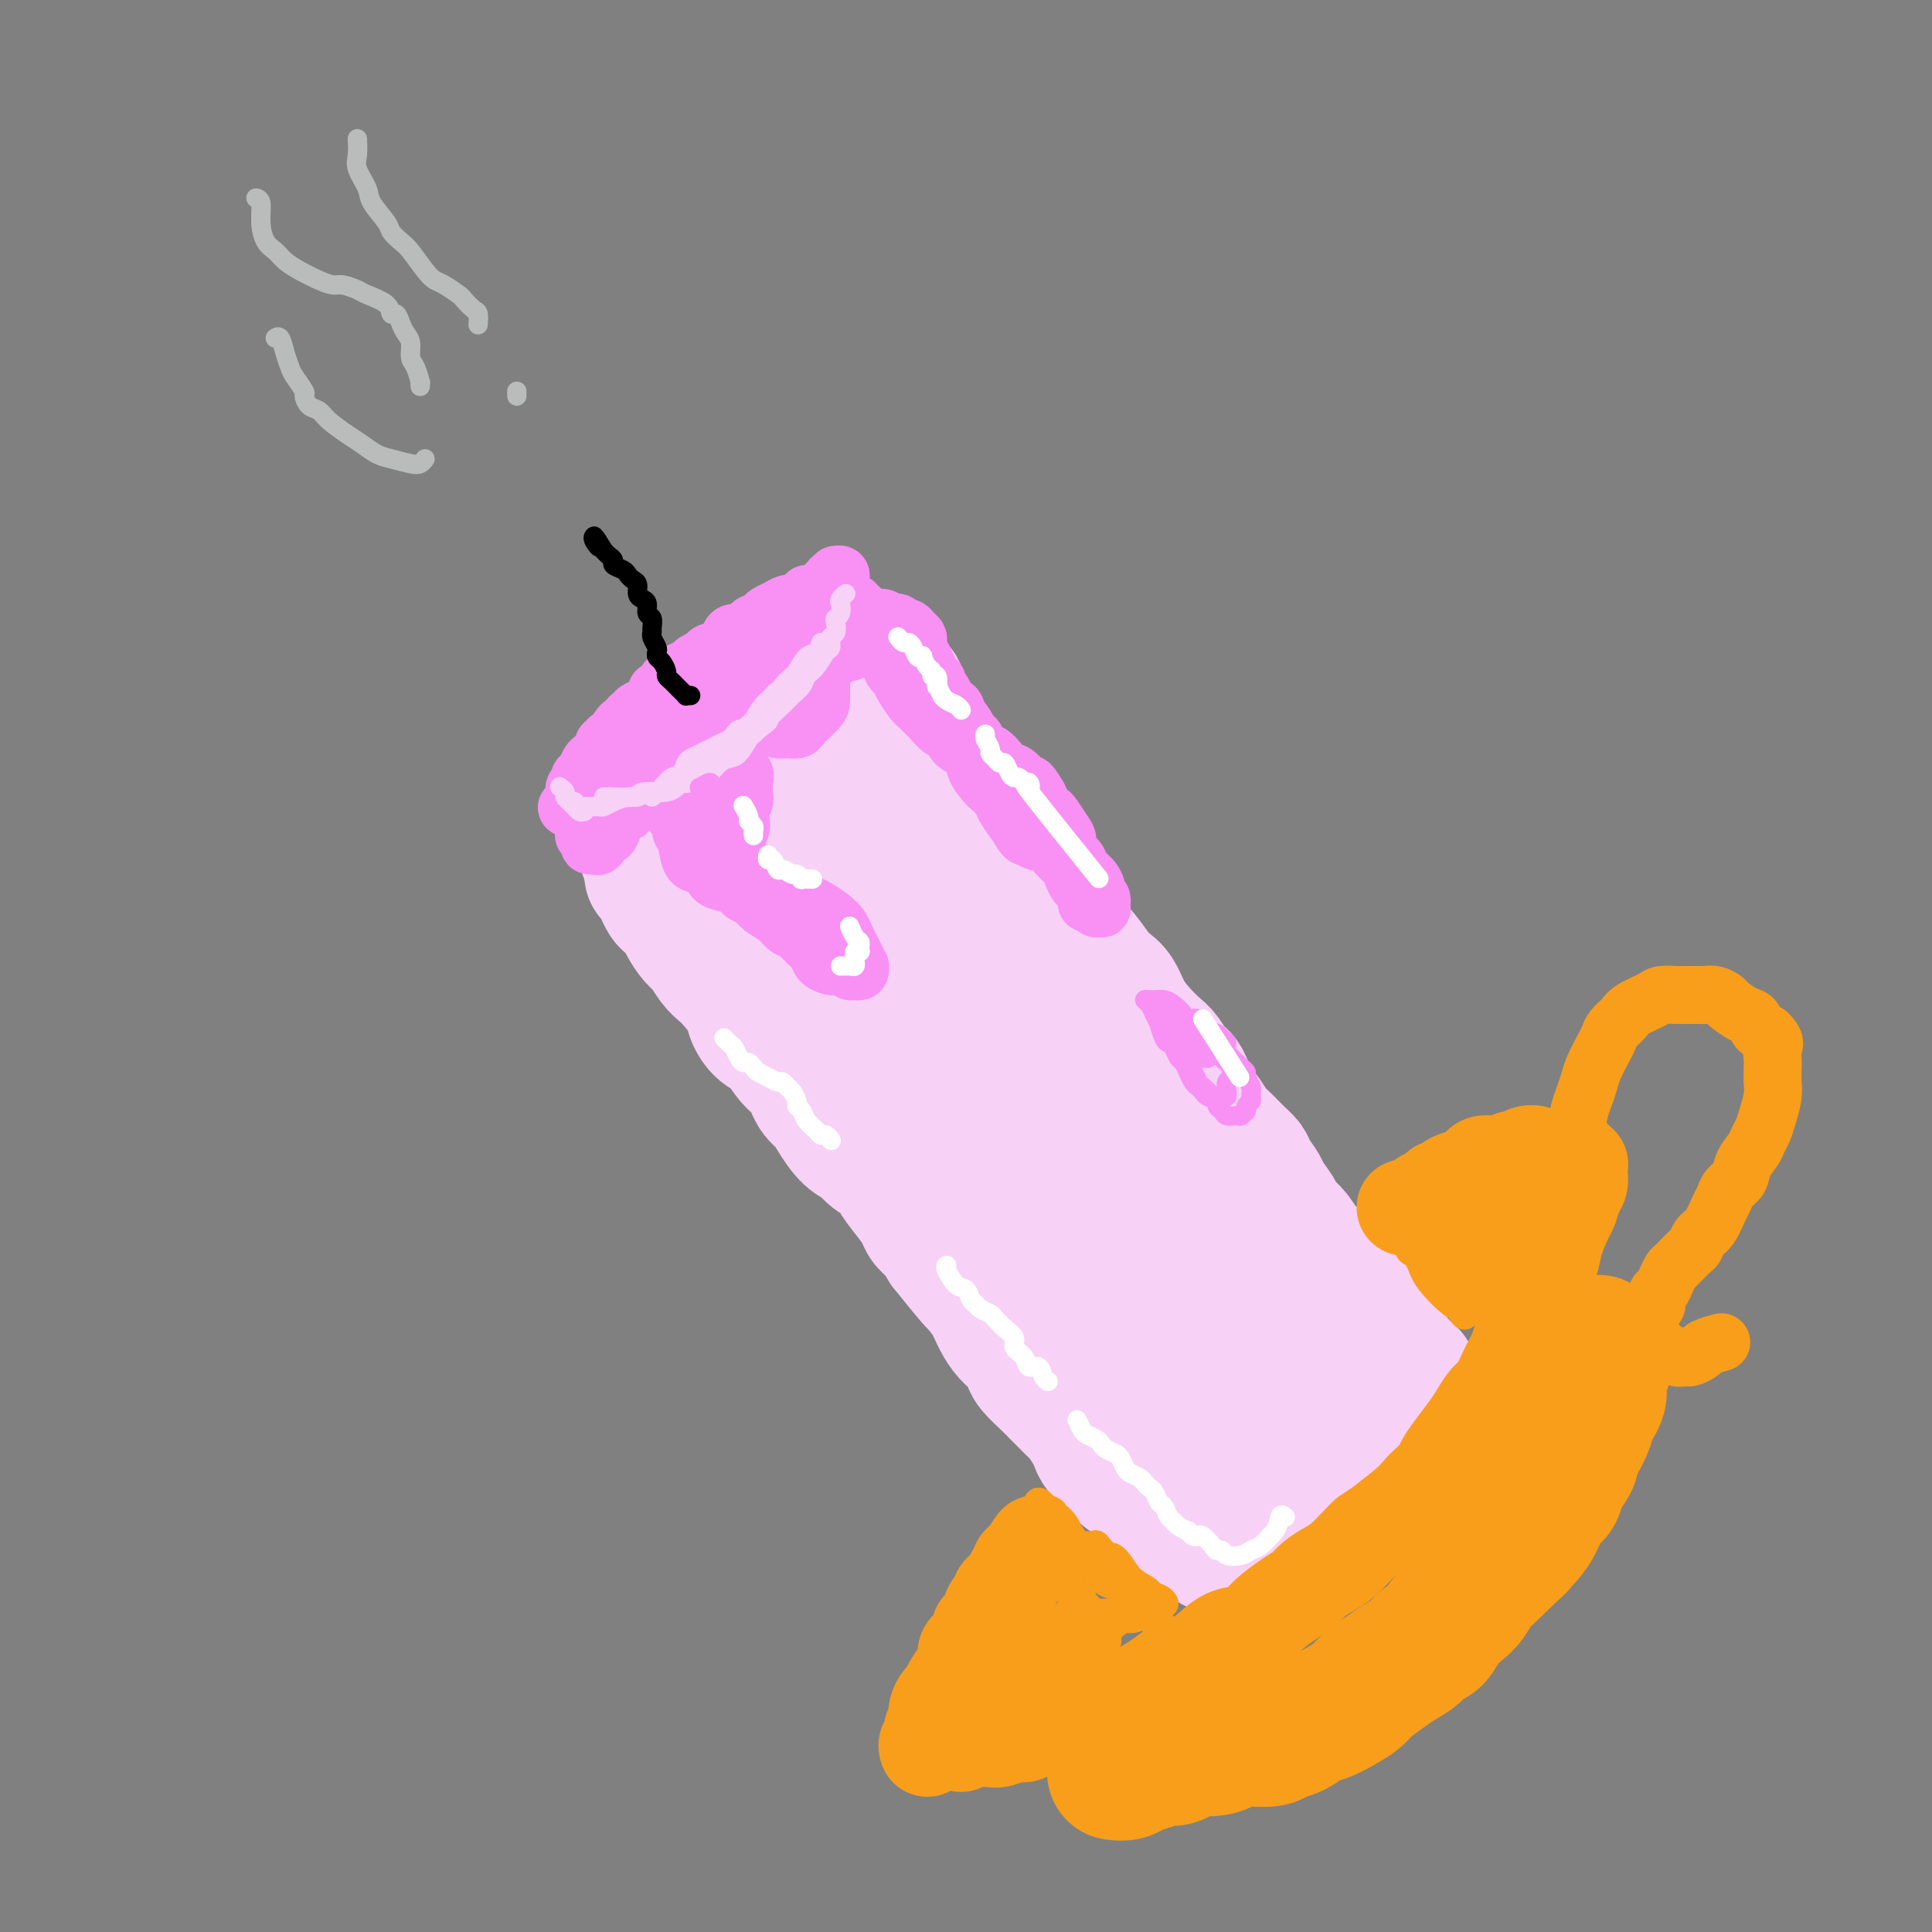 <svg viewBox='0 0 400 400' version='1.1' xmlns='http://www.w3.org/2000/svg' xmlns:xlink='http://www.w3.org/1999/xlink'><rect x="0" y="0" width="400" height="400" fill="#808080" stroke="none"/><g fill='none' stroke='rgb(248,209,246)' stroke-width='28' stroke-linecap='round' stroke-linejoin='round'><path d='M136,170c-0.096,-0.032 -0.191,-0.065 0,0c0.191,0.065 0.669,0.227 1,0c0.331,-0.227 0.515,-0.842 1,-1c0.485,-0.158 1.270,0.140 2,0c0.730,-0.140 1.404,-0.719 2,-1c0.596,-0.281 1.115,-0.263 2,-1c0.885,-0.737 2.138,-2.227 3,-3c0.862,-0.773 1.333,-0.827 2,-1c0.667,-0.173 1.531,-0.465 2,-1c0.469,-0.535 0.545,-1.313 1,-2c0.455,-0.687 1.290,-1.281 2,-2c0.710,-0.719 1.296,-1.562 2,-2c0.704,-0.438 1.527,-0.471 2,-1c0.473,-0.529 0.598,-1.555 1,-2c0.402,-0.445 1.081,-0.310 2,-1c0.919,-0.690 2.077,-2.207 3,-3c0.923,-0.793 1.612,-0.863 2,-1c0.388,-0.137 0.475,-0.341 1,-1c0.525,-0.659 1.489,-1.773 2,-2c0.511,-0.227 0.571,0.434 1,0c0.429,-0.434 1.229,-1.964 2,-3c0.771,-1.036 1.513,-1.580 2,-2c0.487,-0.420 0.720,-0.717 1,-1c0.280,-0.283 0.608,-0.553 1,-1c0.392,-0.447 0.848,-1.073 1,-1c0.152,0.073 -0.001,0.844 0,1c0.001,0.156 0.154,-0.304 0,0c-0.154,0.304 -0.615,1.373 -1,2c-0.385,0.627 -0.692,0.814 -1,1'/><path d='M175,141c-0.318,0.622 -0.614,0.677 -1,1c-0.386,0.323 -0.862,0.912 -1,1c-0.138,0.088 0.062,-0.327 0,0c-0.062,0.327 -0.387,1.396 -1,2c-0.613,0.604 -1.515,0.742 -2,1c-0.485,0.258 -0.552,0.636 -1,1c-0.448,0.364 -1.278,0.715 -2,1c-0.722,0.285 -1.335,0.504 -2,1c-0.665,0.496 -1.381,1.271 -2,2c-0.619,0.729 -1.139,1.414 -2,2c-0.861,0.586 -2.062,1.074 -3,2c-0.938,0.926 -1.612,2.290 -2,3c-0.388,0.710 -0.488,0.767 -1,1c-0.512,0.233 -1.435,0.641 -2,1c-0.565,0.359 -0.770,0.669 -1,1c-0.230,0.331 -0.484,0.684 -1,1c-0.516,0.316 -1.293,0.595 -2,1c-0.707,0.405 -1.345,0.935 -2,1c-0.655,0.065 -1.326,-0.334 -2,0c-0.674,0.334 -1.352,1.403 -2,2c-0.648,0.597 -1.268,0.722 -2,1c-0.732,0.278 -1.577,0.708 -2,1c-0.423,0.292 -0.425,0.445 -1,1c-0.575,0.555 -1.723,1.511 -2,2c-0.277,0.489 0.317,0.511 0,1c-0.317,0.489 -1.545,1.444 -2,2c-0.455,0.556 -0.136,0.713 0,1c0.136,0.287 0.088,0.706 0,1c-0.088,0.294 -0.216,0.464 0,1c0.216,0.536 0.776,1.439 1,2c0.224,0.561 0.112,0.781 0,1'/><path d='M135,180c0.107,1.118 -0.127,0.915 0,1c0.127,0.085 0.615,0.460 1,1c0.385,0.540 0.666,1.246 1,2c0.334,0.754 0.723,1.557 1,2c0.277,0.443 0.444,0.526 1,1c0.556,0.474 1.500,1.338 2,2c0.500,0.662 0.557,1.122 1,2c0.443,0.878 1.272,2.173 2,3c0.728,0.827 1.354,1.187 2,2c0.646,0.813 1.310,2.079 2,3c0.690,0.921 1.405,1.497 2,2c0.595,0.503 1.068,0.934 2,2c0.932,1.066 2.321,2.768 3,4c0.679,1.232 0.647,1.994 1,3c0.353,1.006 1.092,2.255 2,3c0.908,0.745 1.987,0.986 3,2c1.013,1.014 1.961,2.801 3,4c1.039,1.199 2.168,1.809 3,3c0.832,1.191 1.368,2.962 2,4c0.632,1.038 1.362,1.342 2,2c0.638,0.658 1.186,1.670 2,3c0.814,1.330 1.894,2.977 3,4c1.106,1.023 2.239,1.421 3,2c0.761,0.579 1.149,1.338 2,2c0.851,0.662 2.163,1.227 3,2c0.837,0.773 1.197,1.753 2,3c0.803,1.247 2.049,2.759 3,4c0.951,1.241 1.605,2.209 2,3c0.395,0.791 0.529,1.405 1,2c0.471,0.595 1.277,1.170 2,2c0.723,0.830 1.361,1.915 2,3'/><path d='M196,258c10.263,12.841 5.421,5.944 4,4c-1.421,-1.944 0.577,1.063 2,3c1.423,1.937 2.269,2.802 3,4c0.731,1.198 1.346,2.729 2,4c0.654,1.271 1.348,2.284 2,3c0.652,0.716 1.263,1.136 2,2c0.737,0.864 1.601,2.170 2,3c0.399,0.830 0.335,1.182 1,2c0.665,0.818 2.061,2.101 3,3c0.939,0.899 1.421,1.413 2,2c0.579,0.587 1.254,1.245 2,2c0.746,0.755 1.561,1.607 2,2c0.439,0.393 0.502,0.328 1,1c0.498,0.672 1.433,2.081 2,3c0.567,0.919 0.767,1.349 1,2c0.233,0.651 0.500,1.522 1,2c0.500,0.478 1.232,0.562 2,1c0.768,0.438 1.570,1.231 2,2c0.430,0.769 0.486,1.516 1,2c0.514,0.484 1.486,0.706 2,1c0.514,0.294 0.572,0.660 1,1c0.428,0.340 1.227,0.655 2,1c0.773,0.345 1.520,0.721 2,1c0.480,0.279 0.692,0.460 1,1c0.308,0.540 0.712,1.440 1,2c0.288,0.560 0.458,0.781 1,1c0.542,0.219 1.455,0.437 2,1c0.545,0.563 0.724,1.470 1,2c0.276,0.530 0.651,0.681 1,1c0.349,0.319 0.671,0.805 1,1c0.329,0.195 0.664,0.097 1,0'/><path d='M249,318c3.655,3.027 2.293,1.596 2,1c-0.293,-0.596 0.485,-0.356 1,0c0.515,0.356 0.768,0.829 1,1c0.232,0.171 0.443,0.042 1,0c0.557,-0.042 1.459,0.004 2,0c0.541,-0.004 0.721,-0.058 1,0c0.279,0.058 0.656,0.227 1,0c0.344,-0.227 0.656,-0.849 1,-1c0.344,-0.151 0.722,0.168 1,0c0.278,-0.168 0.456,-0.822 1,-1c0.544,-0.178 1.454,0.121 2,0c0.546,-0.121 0.728,-0.661 1,-1c0.272,-0.339 0.635,-0.476 1,-1c0.365,-0.524 0.731,-1.434 1,-2c0.269,-0.566 0.442,-0.786 1,-1c0.558,-0.214 1.501,-0.421 2,-1c0.499,-0.579 0.553,-1.531 1,-2c0.447,-0.469 1.286,-0.454 2,-1c0.714,-0.546 1.303,-1.652 2,-2c0.697,-0.348 1.501,0.063 2,0c0.499,-0.063 0.692,-0.599 1,-1c0.308,-0.401 0.730,-0.666 1,-1c0.270,-0.334 0.387,-0.737 1,-1c0.613,-0.263 1.723,-0.385 2,-1c0.277,-0.615 -0.281,-1.723 0,-2c0.281,-0.277 1.399,0.276 2,0c0.601,-0.276 0.686,-1.381 1,-2c0.314,-0.619 0.857,-0.754 1,-1c0.143,-0.246 -0.115,-0.605 0,-1c0.115,-0.395 0.604,-0.827 1,-1c0.396,-0.173 0.698,-0.086 1,0'/><path d='M287,296c4.117,-3.813 2.408,-2.345 2,-2c-0.408,0.345 0.483,-0.432 1,-1c0.517,-0.568 0.660,-0.927 1,-1c0.340,-0.073 0.876,0.139 1,0c0.124,-0.139 -0.163,-0.629 0,-1c0.163,-0.371 0.777,-0.624 1,-1c0.223,-0.376 0.056,-0.874 0,-1c-0.056,-0.126 -0.000,0.121 0,0c0.000,-0.121 -0.056,-0.610 0,-1c0.056,-0.390 0.222,-0.682 0,-1c-0.222,-0.318 -0.833,-0.663 -1,-1c-0.167,-0.337 0.110,-0.667 0,-1c-0.110,-0.333 -0.606,-0.671 -1,-1c-0.394,-0.329 -0.687,-0.651 -1,-1c-0.313,-0.349 -0.648,-0.726 -1,-1c-0.352,-0.274 -0.723,-0.444 -1,-1c-0.277,-0.556 -0.460,-1.496 -1,-2c-0.540,-0.504 -1.435,-0.572 -2,-1c-0.565,-0.428 -0.798,-1.216 -1,-2c-0.202,-0.784 -0.373,-1.565 -1,-2c-0.627,-0.435 -1.711,-0.525 -2,-1c-0.289,-0.475 0.218,-1.335 0,-2c-0.218,-0.665 -1.161,-1.133 -2,-2c-0.839,-0.867 -1.576,-2.132 -2,-3c-0.424,-0.868 -0.536,-1.338 -1,-2c-0.464,-0.662 -1.280,-1.515 -2,-2c-0.720,-0.485 -1.345,-0.602 -2,-1c-0.655,-0.398 -1.341,-1.076 -2,-2c-0.659,-0.924 -1.293,-2.095 -2,-3c-0.707,-0.905 -1.488,-1.544 -2,-2c-0.512,-0.456 -0.756,-0.728 -1,-1'/><path d='M265,253c-4.445,-5.552 -1.558,-2.432 -1,-2c0.558,0.432 -1.215,-1.822 -2,-3c-0.785,-1.178 -0.584,-1.278 -1,-2c-0.416,-0.722 -1.448,-2.065 -2,-3c-0.552,-0.935 -0.623,-1.462 -1,-2c-0.377,-0.538 -1.060,-1.085 -2,-2c-0.940,-0.915 -2.139,-2.196 -3,-3c-0.861,-0.804 -1.385,-1.131 -2,-2c-0.615,-0.869 -1.320,-2.281 -2,-3c-0.680,-0.719 -1.336,-0.744 -2,-2c-0.664,-1.256 -1.335,-3.742 -2,-5c-0.665,-1.258 -1.323,-1.287 -2,-2c-0.677,-0.713 -1.375,-2.110 -2,-3c-0.625,-0.890 -1.179,-1.275 -2,-2c-0.821,-0.725 -1.910,-1.792 -3,-3c-1.090,-1.208 -2.182,-2.557 -3,-4c-0.818,-1.443 -1.363,-2.980 -2,-4c-0.637,-1.020 -1.368,-1.522 -2,-2c-0.632,-0.478 -1.166,-0.932 -2,-2c-0.834,-1.068 -1.969,-2.750 -3,-4c-1.031,-1.250 -1.956,-2.068 -3,-3c-1.044,-0.932 -2.205,-1.978 -3,-3c-0.795,-1.022 -1.224,-2.020 -2,-3c-0.776,-0.980 -1.898,-1.942 -3,-3c-1.102,-1.058 -2.185,-2.213 -3,-3c-0.815,-0.787 -1.363,-1.208 -2,-2c-0.637,-0.792 -1.364,-1.955 -2,-3c-0.636,-1.045 -1.181,-1.971 -2,-3c-0.819,-1.029 -1.913,-2.162 -3,-3c-1.087,-0.838 -2.168,-1.382 -3,-2c-0.832,-0.618 -1.416,-1.309 -2,-2'/><path d='M196,168c-5.527,-5.948 -1.844,-1.817 -1,-1c0.844,0.817 -1.151,-1.680 -2,-3c-0.849,-1.320 -0.552,-1.463 -1,-2c-0.448,-0.537 -1.641,-1.466 -2,-2c-0.359,-0.534 0.115,-0.672 0,-1c-0.115,-0.328 -0.820,-0.848 -1,-2c-0.180,-1.152 0.163,-2.938 0,-4c-0.163,-1.062 -0.832,-1.400 -1,-2c-0.168,-0.600 0.166,-1.461 0,-2c-0.166,-0.539 -0.833,-0.757 -1,-1c-0.167,-0.243 0.167,-0.510 0,-1c-0.167,-0.490 -0.835,-1.201 -1,-2c-0.165,-0.799 0.174,-1.685 0,-2c-0.174,-0.315 -0.862,-0.058 -1,0c-0.138,0.058 0.273,-0.083 0,0c-0.273,0.083 -1.231,0.391 -2,1c-0.769,0.609 -1.351,1.520 -2,2c-0.649,0.480 -1.367,0.528 -2,1c-0.633,0.472 -1.181,1.369 -2,2c-0.819,0.631 -1.910,0.998 -3,2c-1.090,1.002 -2.179,2.640 -3,4c-0.821,1.360 -1.375,2.443 -2,3c-0.625,0.557 -1.323,0.587 -2,1c-0.677,0.413 -1.334,1.210 -2,2c-0.666,0.790 -1.342,1.574 -2,2c-0.658,0.426 -1.298,0.495 -2,1c-0.702,0.505 -1.467,1.448 -2,2c-0.533,0.552 -0.834,0.715 -1,1c-0.166,0.285 -0.199,0.692 0,1c0.199,0.308 0.628,0.517 1,1c0.372,0.483 0.686,1.242 1,2'/><path d='M160,171c0.297,1.189 0.541,1.661 1,2c0.459,0.339 1.134,0.545 2,2c0.866,1.455 1.922,4.159 3,6c1.078,1.841 2.177,2.819 3,4c0.823,1.181 1.371,2.565 2,4c0.629,1.435 1.339,2.921 3,5c1.661,2.079 4.271,4.751 6,7c1.729,2.249 2.576,4.075 4,6c1.424,1.925 3.426,3.949 5,6c1.574,2.051 2.720,4.129 4,6c1.280,1.871 2.695,3.536 5,6c2.305,2.464 5.501,5.727 8,8c2.499,2.273 4.300,3.555 6,5c1.700,1.445 3.300,3.052 5,5c1.700,1.948 3.500,4.236 5,6c1.500,1.764 2.700,3.004 5,6c2.300,2.996 5.700,7.749 8,11c2.300,3.251 3.499,4.999 5,7c1.501,2.001 3.303,4.253 5,6c1.697,1.747 3.291,2.987 5,5c1.709,2.013 3.535,4.797 5,6c1.465,1.203 2.569,0.823 3,1c0.431,0.177 0.188,0.910 0,1c-0.188,0.090 -0.320,-0.463 0,-1c0.320,-0.537 1.093,-1.059 0,-3c-1.093,-1.941 -4.052,-5.302 -6,-8c-1.948,-2.698 -2.887,-4.734 -5,-8c-2.113,-3.266 -5.401,-7.762 -8,-12c-2.599,-4.238 -4.507,-8.218 -8,-14c-3.493,-5.782 -8.569,-13.366 -12,-19c-3.431,-5.634 -5.215,-9.317 -7,-13'/><path d='M212,214c-8.338,-14.307 -6.185,-11.574 -7,-13c-0.815,-1.426 -4.600,-7.009 -7,-11c-2.400,-3.991 -3.417,-6.389 -5,-9c-1.583,-2.611 -3.732,-5.434 -5,-7c-1.268,-1.566 -1.655,-1.874 -2,-2c-0.345,-0.126 -0.647,-0.071 -1,0c-0.353,0.071 -0.757,0.157 0,2c0.757,1.843 2.675,5.444 5,9c2.325,3.556 5.056,7.067 8,11c2.944,3.933 6.100,8.288 10,13c3.900,4.712 8.544,9.782 13,14c4.456,4.218 8.725,7.585 14,12c5.275,4.415 11.557,9.879 15,13c3.443,3.121 4.048,3.898 5,5c0.952,1.102 2.250,2.528 3,3c0.750,0.472 0.952,-0.011 0,0c-0.952,0.011 -3.059,0.514 -5,0c-1.941,-0.514 -3.715,-2.046 -6,-4c-2.285,-1.954 -5.082,-4.329 -8,-7c-2.918,-2.671 -5.957,-5.638 -9,-9c-3.043,-3.362 -6.089,-7.119 -9,-10c-2.911,-2.881 -5.685,-4.886 -7,-6c-1.315,-1.114 -1.170,-1.339 -1,-1c0.170,0.339 0.364,1.240 1,2c0.636,0.760 1.712,1.377 4,4c2.288,2.623 5.788,7.252 9,11c3.212,3.748 6.137,6.615 9,10c2.863,3.385 5.664,7.289 8,11c2.336,3.711 4.206,7.230 6,10c1.794,2.770 3.513,4.791 5,7c1.487,2.209 2.744,4.604 4,7'/><path d='M259,279c7.432,9.768 3.512,3.688 2,2c-1.512,-1.688 -0.615,1.015 0,2c0.615,0.985 0.949,0.252 1,0c0.051,-0.252 -0.181,-0.024 0,0c0.181,0.024 0.774,-0.157 1,0c0.226,0.157 0.086,0.651 0,1c-0.086,0.349 -0.116,0.552 0,1c0.116,0.448 0.379,1.140 1,2c0.621,0.860 1.600,1.889 2,3c0.400,1.111 0.223,2.304 1,3c0.777,0.696 2.509,0.894 3,1c0.491,0.106 -0.260,0.119 0,0c0.260,-0.119 1.530,-0.370 2,-1c0.470,-0.630 0.140,-1.640 0,-2c-0.140,-0.360 -0.090,-0.072 0,0c0.090,0.072 0.219,-0.073 0,0c-0.219,0.073 -0.787,0.363 -1,1c-0.213,0.637 -0.071,1.621 0,2c0.071,0.379 0.071,0.153 0,0c-0.071,-0.153 -0.211,-0.234 0,0c0.211,0.234 0.775,0.781 1,1c0.225,0.219 0.113,0.109 0,0'/></g>
<g fill='none' stroke='rgb(249,144,244)' stroke-width='12' stroke-linecap='round' stroke-linejoin='round'><path d='M121,173c0.032,0.022 0.064,0.044 0,0c-0.064,-0.044 -0.224,-0.153 0,0c0.224,0.153 0.834,0.569 1,1c0.166,0.431 -0.110,0.877 0,1c0.110,0.123 0.607,-0.078 1,0c0.393,0.078 0.681,0.435 1,0c0.319,-0.435 0.668,-1.660 1,-2c0.332,-0.340 0.649,0.206 1,0c0.351,-0.206 0.738,-1.165 1,-2c0.262,-0.835 0.399,-1.547 1,-2c0.601,-0.453 1.666,-0.646 2,-1c0.334,-0.354 -0.061,-0.869 0,-1c0.061,-0.131 0.580,0.122 1,0c0.420,-0.122 0.743,-0.618 1,-1c0.257,-0.382 0.450,-0.650 1,-1c0.550,-0.350 1.457,-0.781 2,-1c0.543,-0.219 0.723,-0.227 1,0c0.277,0.227 0.653,0.690 1,1c0.347,0.310 0.667,0.468 1,1c0.333,0.532 0.681,1.439 1,2c0.319,0.561 0.610,0.777 1,1c0.390,0.223 0.881,0.451 1,1c0.119,0.549 -0.133,1.417 0,2c0.133,0.583 0.650,0.881 1,2c0.350,1.119 0.534,3.059 1,4c0.466,0.941 1.214,0.882 2,1c0.786,0.118 1.611,0.413 2,1c0.389,0.587 0.341,1.467 1,2c0.659,0.533 2.023,0.721 3,1c0.977,0.279 1.565,0.651 2,1c0.435,0.349 0.718,0.674 1,1'/><path d='M154,185c2.075,1.213 1.763,0.744 2,1c0.237,0.256 1.022,1.237 2,2c0.978,0.763 2.150,1.306 3,2c0.850,0.694 1.379,1.537 2,2c0.621,0.463 1.336,0.544 2,1c0.664,0.456 1.277,1.285 2,2c0.723,0.715 1.554,1.315 2,2c0.446,0.685 0.505,1.455 1,2c0.495,0.545 1.424,0.864 2,1c0.576,0.136 0.798,0.089 1,0c0.202,-0.089 0.384,-0.219 1,0c0.616,0.219 1.668,0.786 2,1c0.332,0.214 -0.054,0.073 0,0c0.054,-0.073 0.547,-0.078 1,0c0.453,0.078 0.864,0.239 1,0c0.136,-0.239 -0.005,-0.879 0,-1c0.005,-0.121 0.157,0.277 0,0c-0.157,-0.277 -0.621,-1.229 -1,-2c-0.379,-0.771 -0.672,-1.362 -1,-2c-0.328,-0.638 -0.691,-1.322 -1,-2c-0.309,-0.678 -0.565,-1.351 -1,-2c-0.435,-0.649 -1.051,-1.273 -2,-2c-0.949,-0.727 -2.232,-1.556 -3,-2c-0.768,-0.444 -1.020,-0.505 -2,-1c-0.980,-0.495 -2.686,-1.426 -4,-2c-1.314,-0.574 -2.236,-0.790 -3,-1c-0.764,-0.210 -1.370,-0.413 -2,-1c-0.630,-0.587 -1.282,-1.560 -2,-2c-0.718,-0.440 -1.501,-0.349 -2,-1c-0.499,-0.651 -0.714,-2.043 -1,-3c-0.286,-0.957 -0.643,-1.478 -1,-2'/><path d='M152,175c-2.851,-2.783 0.021,-2.241 1,-3c0.979,-0.759 0.066,-2.820 0,-4c-0.066,-1.180 0.717,-1.480 1,-2c0.283,-0.520 0.068,-1.260 0,-2c-0.068,-0.740 0.011,-1.478 0,-2c-0.011,-0.522 -0.112,-0.826 0,-1c0.112,-0.174 0.438,-0.218 0,-1c-0.438,-0.782 -1.639,-2.304 -2,-3c-0.361,-0.696 0.116,-0.568 0,-1c-0.116,-0.432 -0.827,-1.424 -1,-2c-0.173,-0.576 0.192,-0.737 0,-1c-0.192,-0.263 -0.939,-0.630 -1,-1c-0.061,-0.370 0.565,-0.745 1,-1c0.435,-0.255 0.680,-0.390 1,-1c0.320,-0.610 0.717,-1.694 1,-2c0.283,-0.306 0.453,0.166 1,0c0.547,-0.166 1.470,-0.969 2,-1c0.530,-0.031 0.668,0.710 1,1c0.332,0.290 0.858,0.130 1,0c0.142,-0.130 -0.101,-0.228 0,0c0.101,0.228 0.547,0.783 1,1c0.453,0.217 0.912,0.096 1,0c0.088,-0.096 -0.194,-0.169 0,0c0.194,0.169 0.864,0.578 1,1c0.136,0.422 -0.262,0.856 0,1c0.262,0.144 1.183,-0.003 2,0c0.817,0.003 1.528,0.155 2,0c0.472,-0.155 0.704,-0.619 1,-1c0.296,-0.381 0.657,-0.680 1,-1c0.343,-0.320 0.670,-0.663 1,-1c0.330,-0.337 0.665,-0.669 1,-1'/><path d='M169,147c0.846,-0.883 0.962,-1.091 1,-2c0.038,-0.909 -0.001,-2.520 0,-3c0.001,-0.480 0.041,0.170 0,0c-0.041,-0.170 -0.162,-1.160 0,-2c0.162,-0.840 0.606,-1.531 1,-2c0.394,-0.469 0.738,-0.718 1,-1c0.262,-0.282 0.441,-0.597 1,-1c0.559,-0.403 1.497,-0.893 2,-1c0.503,-0.107 0.572,0.170 1,0c0.428,-0.170 1.214,-0.786 2,-1c0.786,-0.214 1.573,-0.026 2,0c0.427,0.026 0.496,-0.110 1,0c0.504,0.110 1.443,0.465 2,1c0.557,0.535 0.731,1.250 1,2c0.269,0.750 0.634,1.534 1,2c0.366,0.466 0.732,0.615 1,1c0.268,0.385 0.438,1.005 1,2c0.562,0.995 1.515,2.365 2,3c0.485,0.635 0.501,0.537 1,1c0.499,0.463 1.479,1.489 2,2c0.521,0.511 0.581,0.506 1,1c0.419,0.494 1.196,1.486 2,2c0.804,0.514 1.634,0.551 2,1c0.366,0.449 0.268,1.310 1,2c0.732,0.690 2.294,1.210 3,2c0.706,0.790 0.556,1.849 1,3c0.444,1.151 1.484,2.394 2,3c0.516,0.606 0.510,0.575 1,1c0.490,0.425 1.478,1.307 2,2c0.522,0.693 0.578,1.198 1,2c0.422,0.802 1.211,1.901 2,3'/><path d='M210,170c4.358,5.516 1.752,1.806 1,1c-0.752,-0.806 0.351,1.293 1,2c0.649,0.707 0.846,0.024 1,0c0.154,-0.024 0.265,0.612 1,1c0.735,0.388 2.095,0.528 3,1c0.905,0.472 1.355,1.277 2,2c0.645,0.723 1.483,1.363 2,2c0.517,0.637 0.712,1.271 1,2c0.288,0.729 0.668,1.553 1,2c0.332,0.447 0.615,0.516 1,1c0.385,0.484 0.873,1.384 1,2c0.127,0.616 -0.106,0.950 0,1c0.106,0.050 0.550,-0.182 1,0c0.450,0.182 0.905,0.778 1,1c0.095,0.222 -0.170,0.071 0,0c0.170,-0.071 0.774,-0.061 1,0c0.226,0.061 0.075,0.172 0,0c-0.075,-0.172 -0.075,-0.626 0,-1c0.075,-0.374 0.223,-0.666 0,-1c-0.223,-0.334 -0.818,-0.708 -1,-1c-0.182,-0.292 0.049,-0.501 0,-1c-0.049,-0.499 -0.377,-1.289 -1,-2c-0.623,-0.711 -1.542,-1.344 -2,-2c-0.458,-0.656 -0.455,-1.335 -1,-2c-0.545,-0.665 -1.637,-1.316 -2,-2c-0.363,-0.684 0.005,-1.401 0,-2c-0.005,-0.599 -0.383,-1.080 -1,-2c-0.617,-0.920 -1.475,-2.277 -2,-3c-0.525,-0.723 -0.718,-0.810 -1,-1c-0.282,-0.190 -0.652,-0.483 -1,-1c-0.348,-0.517 -0.674,-1.259 -1,-2'/><path d='M215,165c-2.279,-3.985 -1.976,-2.446 -2,-2c-0.024,0.446 -0.376,-0.199 -1,-1c-0.624,-0.801 -1.519,-1.757 -2,-2c-0.481,-0.243 -0.549,0.229 -1,0c-0.451,-0.229 -1.286,-1.158 -2,-2c-0.714,-0.842 -1.308,-1.596 -2,-2c-0.692,-0.404 -1.482,-0.456 -2,-1c-0.518,-0.544 -0.765,-1.578 -1,-2c-0.235,-0.422 -0.458,-0.232 -1,-1c-0.542,-0.768 -1.402,-2.495 -2,-3c-0.598,-0.505 -0.933,0.212 -1,0c-0.067,-0.212 0.136,-1.352 0,-2c-0.136,-0.648 -0.610,-0.804 -1,-1c-0.390,-0.196 -0.696,-0.433 -1,-1c-0.304,-0.567 -0.606,-1.464 -1,-2c-0.394,-0.536 -0.879,-0.710 -1,-1c-0.121,-0.290 0.121,-0.697 0,-1c-0.121,-0.303 -0.607,-0.501 -1,-1c-0.393,-0.499 -0.693,-1.300 -1,-2c-0.307,-0.700 -0.621,-1.301 -1,-2c-0.379,-0.699 -0.822,-1.498 -1,-2c-0.178,-0.502 -0.089,-0.708 0,-1c0.089,-0.292 0.179,-0.670 0,-1c-0.179,-0.330 -0.625,-0.610 -1,-1c-0.375,-0.390 -0.678,-0.888 -1,-1c-0.322,-0.112 -0.663,0.162 -1,0c-0.337,-0.162 -0.670,-0.762 -1,-1c-0.330,-0.238 -0.655,-0.115 -1,0c-0.345,0.115 -0.708,0.223 -1,0c-0.292,-0.223 -0.512,-0.778 -1,-1c-0.488,-0.222 -1.244,-0.111 -2,0'/><path d='M181,128c-0.977,-0.244 0.079,0.146 0,0c-0.079,-0.146 -1.293,-0.827 -2,-1c-0.707,-0.173 -0.906,0.164 -1,0c-0.094,-0.164 -0.082,-0.829 0,-1c0.082,-0.171 0.233,0.151 0,0c-0.233,-0.151 -0.850,-0.773 -1,-1c-0.150,-0.227 0.166,-0.057 0,0c-0.166,0.057 -0.814,-0.000 -1,0c-0.186,0.000 0.091,0.057 0,0c-0.091,-0.057 -0.549,-0.228 -1,0c-0.451,0.228 -0.895,0.853 -1,1c-0.105,0.147 0.131,-0.186 0,0c-0.131,0.186 -0.627,0.890 -1,1c-0.373,0.110 -0.622,-0.374 -1,0c-0.378,0.374 -0.886,1.604 -1,2c-0.114,0.396 0.165,-0.044 0,0c-0.165,0.044 -0.775,0.571 -1,1c-0.225,0.429 -0.067,0.760 0,1c0.067,0.240 0.042,0.390 0,1c-0.042,0.610 -0.100,1.680 0,2c0.100,0.320 0.359,-0.111 0,0c-0.359,0.111 -1.334,0.765 -2,1c-0.666,0.235 -1.022,0.052 -1,0c0.022,-0.052 0.423,0.028 0,0c-0.423,-0.028 -1.671,-0.162 -2,0c-0.329,0.162 0.262,0.621 0,1c-0.262,0.379 -1.378,0.679 -2,1c-0.622,0.321 -0.749,0.663 -1,1c-0.251,0.337 -0.625,0.668 -1,1'/><path d='M161,139c-2.486,2.327 -1.201,1.145 -1,1c0.201,-0.145 -0.681,0.749 -1,1c-0.319,0.251 -0.074,-0.139 0,0c0.074,0.139 -0.023,0.807 0,1c0.023,0.193 0.165,-0.088 0,0c-0.165,0.088 -0.636,0.544 -1,1c-0.364,0.456 -0.623,0.911 -1,1c-0.377,0.089 -0.874,-0.187 -1,0c-0.126,0.187 0.120,0.838 0,1c-0.120,0.162 -0.606,-0.164 -1,0c-0.394,0.164 -0.697,0.818 -1,1c-0.303,0.182 -0.607,-0.110 -1,0c-0.393,0.110 -0.875,0.620 -1,1c-0.125,0.380 0.106,0.628 0,1c-0.106,0.372 -0.550,0.868 -1,1c-0.450,0.132 -0.905,-0.101 -1,0c-0.095,0.101 0.171,0.534 0,1c-0.171,0.466 -0.778,0.965 -1,1c-0.222,0.035 -0.060,-0.393 0,0c0.060,0.393 0.018,1.607 0,2c-0.018,0.393 -0.012,-0.035 0,0c0.012,0.035 0.028,0.534 0,1c-0.028,0.466 -0.102,0.900 0,1c0.102,0.100 0.379,-0.133 0,0c-0.379,0.133 -1.415,0.631 -2,1c-0.585,0.369 -0.720,0.610 -1,1c-0.280,0.390 -0.705,0.931 -1,1c-0.295,0.069 -0.461,-0.332 -1,0c-0.539,0.332 -1.453,1.397 -2,2c-0.547,0.603 -0.728,0.744 -1,1c-0.272,0.256 -0.636,0.628 -1,1'/><path d='M140,162c-3.702,4.015 -2.456,2.551 -2,2c0.456,-0.551 0.123,-0.189 0,0c-0.123,0.189 -0.036,0.205 0,0c0.036,-0.205 0.021,-0.630 0,-1c-0.021,-0.370 -0.047,-0.685 0,-1c0.047,-0.315 0.169,-0.631 0,-1c-0.169,-0.369 -0.627,-0.790 -1,-1c-0.373,-0.210 -0.660,-0.210 -1,0c-0.340,0.210 -0.734,0.629 -1,1c-0.266,0.371 -0.403,0.694 -1,1c-0.597,0.306 -1.655,0.593 -2,1c-0.345,0.407 0.024,0.932 0,1c-0.024,0.068 -0.440,-0.323 -1,0c-0.560,0.323 -1.263,1.360 -2,2c-0.737,0.640 -1.508,0.885 -2,1c-0.492,0.115 -0.705,0.101 -1,0c-0.295,-0.101 -0.670,-0.290 -1,0c-0.330,0.290 -0.614,1.058 -1,1c-0.386,-0.058 -0.874,-0.944 -1,-1c-0.126,-0.056 0.111,0.717 0,1c-0.111,0.283 -0.570,0.076 -1,0c-0.430,-0.076 -0.832,-0.021 -1,0c-0.168,0.021 -0.101,0.007 0,0c0.101,-0.007 0.237,-0.005 0,0c-0.237,0.005 -0.848,0.015 -1,0c-0.152,-0.015 0.155,-0.056 0,0c-0.155,0.056 -0.773,0.207 -1,0c-0.227,-0.207 -0.065,-0.774 0,-1c0.065,-0.226 0.032,-0.113 0,0'/><path d='M119,167c-3.247,0.672 -0.866,-0.149 0,-1c0.866,-0.851 0.217,-1.734 0,-2c-0.217,-0.266 -0.003,0.084 0,0c0.003,-0.084 -0.207,-0.604 0,-1c0.207,-0.396 0.829,-0.669 1,-1c0.171,-0.331 -0.109,-0.719 0,-1c0.109,-0.281 0.608,-0.456 1,-1c0.392,-0.544 0.679,-1.456 1,-2c0.321,-0.544 0.678,-0.720 1,-1c0.322,-0.280 0.608,-0.662 1,-1c0.392,-0.338 0.889,-0.630 1,-1c0.111,-0.370 -0.163,-0.817 0,-1c0.163,-0.183 0.762,-0.102 1,0c0.238,0.102 0.116,0.224 0,0c-0.116,-0.224 -0.225,-0.795 0,-1c0.225,-0.205 0.783,-0.045 1,0c0.217,0.045 0.094,-0.027 0,0c-0.094,0.027 -0.159,0.151 0,0c0.159,-0.151 0.543,-0.579 1,-1c0.457,-0.421 0.988,-0.835 1,-1c0.012,-0.165 -0.494,-0.083 -1,0'/><path d='M128,151c1.572,-2.366 1.001,-0.282 1,0c-0.001,0.282 0.568,-1.238 1,-2c0.432,-0.762 0.727,-0.768 1,-1c0.273,-0.232 0.526,-0.692 1,-1c0.474,-0.308 1.170,-0.465 2,-1c0.830,-0.535 1.793,-1.449 2,-2c0.207,-0.551 -0.343,-0.739 0,-1c0.343,-0.261 1.578,-0.595 2,-1c0.422,-0.405 0.029,-0.882 0,-1c-0.029,-0.118 0.306,0.123 1,0c0.694,-0.123 1.748,-0.610 2,-1c0.252,-0.390 -0.300,-0.682 0,-1c0.300,-0.318 1.450,-0.662 2,-1c0.550,-0.338 0.501,-0.672 1,-1c0.499,-0.328 1.547,-0.652 2,-1c0.453,-0.348 0.310,-0.719 1,-1c0.690,-0.281 2.212,-0.470 3,-1c0.788,-0.530 0.841,-1.400 1,-2c0.159,-0.600 0.424,-0.931 1,-1c0.576,-0.069 1.464,0.122 2,0c0.536,-0.122 0.720,-0.558 1,-1c0.280,-0.442 0.655,-0.892 1,-1c0.345,-0.108 0.659,0.125 1,0c0.341,-0.125 0.710,-0.608 1,-1c0.290,-0.392 0.500,-0.693 1,-1c0.500,-0.307 1.288,-0.621 2,-1c0.712,-0.379 1.346,-0.823 2,-1c0.654,-0.177 1.327,-0.089 2,0'/><path d='M165,125c2.433,-1.394 2.015,-1.880 2,-2c-0.015,-0.120 0.374,0.125 1,0c0.626,-0.125 1.490,-0.620 2,-1c0.510,-0.380 0.667,-0.646 1,-1c0.333,-0.354 0.843,-0.796 1,-1c0.157,-0.204 -0.038,-0.171 0,0c0.038,0.171 0.308,0.481 0,1c-0.308,0.519 -1.193,1.246 -2,2c-0.807,0.754 -1.535,1.535 -2,2c-0.465,0.465 -0.666,0.614 -1,1c-0.334,0.386 -0.800,1.011 -2,2c-1.200,0.989 -3.133,2.343 -4,3c-0.867,0.657 -0.669,0.616 -1,1c-0.331,0.384 -1.192,1.192 -2,2c-0.808,0.808 -1.563,1.618 -2,2c-0.437,0.382 -0.556,0.338 -1,1c-0.444,0.662 -1.212,2.030 -2,3c-0.788,0.970 -1.597,1.541 -2,2c-0.403,0.459 -0.402,0.805 -1,1c-0.598,0.195 -1.795,0.237 -3,1c-1.205,0.763 -2.419,2.245 -3,3c-0.581,0.755 -0.530,0.783 -1,1c-0.470,0.217 -1.463,0.624 -2,1c-0.537,0.376 -0.620,0.720 -1,1c-0.380,0.280 -1.058,0.495 -2,1c-0.942,0.505 -2.149,1.300 -3,2c-0.851,0.700 -1.344,1.304 -2,2c-0.656,0.696 -1.473,1.485 -2,2c-0.527,0.515 -0.763,0.758 -1,1'/><path d='M130,158c-6.922,5.882 -3.228,1.588 -2,0c1.228,-1.588 -0.011,-0.469 0,0c0.011,0.469 1.272,0.288 2,0c0.728,-0.288 0.925,-0.682 2,-1c1.075,-0.318 3.029,-0.561 4,-1c0.971,-0.439 0.959,-1.076 2,-2c1.041,-0.924 3.134,-2.136 5,-3c1.866,-0.864 3.505,-1.380 5,-2c1.495,-0.620 2.848,-1.345 4,-2c1.152,-0.655 2.104,-1.240 3,-2c0.896,-0.760 1.735,-1.694 3,-3c1.265,-1.306 2.954,-2.984 4,-4c1.046,-1.016 1.447,-1.372 2,-2c0.553,-0.628 1.258,-1.530 2,-2c0.742,-0.470 1.522,-0.507 2,-1c0.478,-0.493 0.653,-1.441 1,-2c0.347,-0.559 0.866,-0.730 1,-1c0.134,-0.270 -0.118,-0.639 0,-1c0.118,-0.361 0.606,-0.712 1,-1c0.394,-0.288 0.694,-0.511 1,-1c0.306,-0.489 0.618,-1.244 1,-2c0.382,-0.756 0.836,-1.513 1,-2c0.164,-0.487 0.040,-0.705 0,-1c-0.040,-0.295 0.003,-0.667 0,-1c-0.003,-0.333 -0.052,-0.625 0,-1c0.052,-0.375 0.206,-0.832 0,-1c-0.206,-0.168 -0.773,-0.048 -1,0c-0.227,0.048 -0.113,0.024 0,0'/></g>
<g fill='none' stroke='rgb(248,209,246)' stroke-width='4' stroke-linecap='round' stroke-linejoin='round'><path d='M116,163c-0.122,-0.092 -0.244,-0.183 0,0c0.244,0.183 0.854,0.642 1,1c0.146,0.358 -0.172,0.617 0,1c0.172,0.383 0.833,0.891 1,1c0.167,0.109 -0.162,-0.181 0,0c0.162,0.181 0.814,0.833 1,1c0.186,0.167 -0.094,-0.151 0,0c0.094,0.151 0.564,0.771 1,1c0.436,0.229 0.839,0.065 1,0c0.161,-0.065 0.081,-0.033 0,0'/><path d='M135,165c0.445,-0.415 0.890,-0.829 1,-1c0.110,-0.171 -0.115,-0.097 0,0c0.115,0.097 0.569,0.219 1,0c0.431,-0.219 0.837,-0.777 1,-1c0.163,-0.223 0.081,-0.112 0,0'/><path d='M150,155c-0.059,0.097 -0.118,0.194 0,0c0.118,-0.194 0.412,-0.680 1,-1c0.588,-0.320 1.470,-0.474 2,-1c0.530,-0.526 0.709,-1.422 1,-2c0.291,-0.578 0.694,-0.836 1,-1c0.306,-0.164 0.515,-0.232 1,-1c0.485,-0.768 1.246,-2.236 2,-3c0.754,-0.764 1.501,-0.824 2,-1c0.499,-0.176 0.750,-0.467 1,-1c0.250,-0.533 0.501,-1.308 1,-2c0.499,-0.692 1.248,-1.299 2,-2c0.752,-0.701 1.508,-1.494 2,-2c0.492,-0.506 0.719,-0.723 1,-1c0.281,-0.277 0.614,-0.613 1,-1c0.386,-0.387 0.825,-0.825 1,-1c0.175,-0.175 0.088,-0.088 0,0'/><path d='M147,157c-0.675,0.220 -1.349,0.440 -2,1c-0.651,0.560 -1.278,1.460 -2,2c-0.722,0.540 -1.538,0.719 -2,1c-0.462,0.281 -0.568,0.664 -1,1c-0.432,0.336 -1.188,0.626 -2,1c-0.812,0.374 -1.680,0.831 -2,1c-0.320,0.169 -0.091,0.048 0,0c0.091,-0.048 0.046,-0.024 0,0'/><path d='M119,166c-0.421,0.002 -0.842,0.004 -1,0c-0.158,-0.004 -0.054,-0.015 0,0c0.054,0.015 0.059,0.057 0,0c-0.059,-0.057 -0.181,-0.212 0,0c0.181,0.212 0.664,0.789 1,1c0.336,0.211 0.526,0.054 1,0c0.474,-0.054 1.233,-0.004 2,0c0.767,0.004 1.542,-0.036 2,0c0.458,0.036 0.599,0.150 1,0c0.401,-0.150 1.063,-0.562 2,-1c0.937,-0.438 2.148,-0.902 3,-1c0.852,-0.098 1.344,0.171 2,0c0.656,-0.171 1.475,-0.780 2,-1c0.525,-0.220 0.756,-0.049 1,0c0.244,0.049 0.501,-0.023 1,0c0.499,0.023 1.241,0.142 2,0c0.759,-0.142 1.536,-0.544 2,-1c0.464,-0.456 0.613,-0.966 1,-1c0.387,-0.034 1.010,0.408 2,0c0.990,-0.408 2.348,-1.665 3,-2c0.652,-0.335 0.598,0.254 1,0c0.402,-0.254 1.259,-1.349 2,-2c0.741,-0.651 1.364,-0.857 2,-1c0.636,-0.143 1.284,-0.224 2,-1c0.716,-0.776 1.501,-2.247 2,-3c0.499,-0.753 0.714,-0.786 1,-1c0.286,-0.214 0.643,-0.607 1,-1'/><path d='M157,151c3.235,-2.308 1.822,-1.577 2,-2c0.178,-0.423 1.949,-1.999 3,-3c1.051,-1.001 1.384,-1.428 2,-2c0.616,-0.572 1.514,-1.290 2,-2c0.486,-0.710 0.560,-1.413 1,-2c0.440,-0.587 1.246,-1.059 2,-2c0.754,-0.941 1.456,-2.350 2,-3c0.544,-0.650 0.929,-0.542 1,-1c0.071,-0.458 -0.174,-1.484 0,-2c0.174,-0.516 0.765,-0.523 1,-1c0.235,-0.477 0.115,-1.423 0,-2c-0.115,-0.577 -0.223,-0.785 0,-1c0.223,-0.215 0.778,-0.436 1,-1c0.222,-0.564 0.112,-1.472 0,-2c-0.112,-0.528 -0.226,-0.678 0,-1c0.226,-0.322 0.792,-0.818 1,-1c0.208,-0.182 0.060,-0.052 0,0c-0.060,0.052 -0.030,0.026 0,0'/><path d='M170,133c-0.250,0.808 -0.500,1.617 -1,2c-0.500,0.383 -1.251,0.341 -2,1c-0.749,0.659 -1.495,2.021 -2,3c-0.505,0.979 -0.770,1.576 -1,2c-0.230,0.424 -0.425,0.677 -1,1c-0.575,0.323 -1.530,0.717 -2,1c-0.470,0.283 -0.453,0.456 -1,1c-0.547,0.544 -1.656,1.460 -2,2c-0.344,0.540 0.077,0.704 0,1c-0.077,0.296 -0.651,0.723 -1,1c-0.349,0.277 -0.474,0.403 -1,1c-0.526,0.597 -1.453,1.666 -2,2c-0.547,0.334 -0.713,-0.065 -1,0c-0.287,0.065 -0.696,0.595 -1,1c-0.304,0.405 -0.505,0.686 -1,1c-0.495,0.314 -1.285,0.660 -2,1c-0.715,0.340 -1.356,0.672 -2,1c-0.644,0.328 -1.289,0.651 -2,1c-0.711,0.349 -1.486,0.723 -2,1c-0.514,0.277 -0.768,0.455 -1,1c-0.232,0.545 -0.441,1.456 -1,2c-0.559,0.544 -1.466,0.719 -2,1c-0.534,0.281 -0.693,0.668 -1,1c-0.307,0.332 -0.762,0.611 -1,1c-0.238,0.389 -0.259,0.889 -1,1c-0.741,0.111 -2.202,-0.166 -3,0c-0.798,0.166 -0.932,0.777 -2,1c-1.068,0.223 -3.070,0.060 -4,0c-0.930,-0.060 -0.789,-0.016 -1,0c-0.211,0.016 -0.775,0.005 -1,0c-0.225,-0.005 -0.113,-0.002 0,0'/></g>
<g fill='none' stroke='rgb(0,0,0)' stroke-width='4' stroke-linecap='round' stroke-linejoin='round'><path d='M143,144c-0.455,-0.032 -0.910,-0.064 -1,0c-0.090,0.064 0.183,0.225 0,0c-0.183,-0.225 -0.824,-0.834 -1,-1c-0.176,-0.166 0.111,0.111 0,0c-0.111,-0.111 -0.621,-0.611 -1,-1c-0.379,-0.389 -0.627,-0.667 -1,-1c-0.373,-0.333 -0.871,-0.719 -1,-1c-0.129,-0.281 0.110,-0.455 0,-1c-0.110,-0.545 -0.569,-1.459 -1,-2c-0.431,-0.541 -0.833,-0.709 -1,-1c-0.167,-0.291 -0.098,-0.707 0,-1c0.098,-0.293 0.223,-0.464 0,-1c-0.223,-0.536 -0.796,-1.438 -1,-2c-0.204,-0.562 -0.040,-0.784 0,-1c0.040,-0.216 -0.045,-0.425 0,-1c0.045,-0.575 0.218,-1.515 0,-2c-0.218,-0.485 -0.828,-0.515 -1,-1c-0.172,-0.485 0.095,-1.425 0,-2c-0.095,-0.575 -0.551,-0.784 -1,-1c-0.449,-0.216 -0.893,-0.439 -1,-1c-0.107,-0.561 0.121,-1.460 0,-2c-0.121,-0.540 -0.592,-0.722 -1,-1c-0.408,-0.278 -0.753,-0.652 -1,-1c-0.247,-0.348 -0.395,-0.671 -1,-1c-0.605,-0.329 -1.667,-0.666 -2,-1c-0.333,-0.334 0.064,-0.667 0,-1c-0.064,-0.333 -0.590,-0.667 -1,-1c-0.410,-0.333 -0.705,-0.667 -1,-1'/><path d='M125,114c-2.951,-4.823 -1.327,-1.880 -1,-1c0.327,0.880 -0.643,-0.301 -1,-1c-0.357,-0.699 -0.102,-0.914 0,-1c0.102,-0.086 0.051,-0.043 0,0'/></g>
<g fill='none' stroke='rgb(186,187,187)' stroke-width='4' stroke-linecap='round' stroke-linejoin='round'><path d='M87,80c-0.022,-0.503 -0.044,-1.006 0,-1c0.044,0.006 0.152,0.521 0,0c-0.152,-0.521 -0.566,-2.078 -1,-3c-0.434,-0.922 -0.890,-1.207 -1,-2c-0.110,-0.793 0.124,-2.092 0,-3c-0.124,-0.908 -0.608,-1.426 -1,-2c-0.392,-0.574 -0.693,-1.204 -1,-2c-0.307,-0.796 -0.619,-1.757 -1,-2c-0.381,-0.243 -0.830,0.232 -1,0c-0.170,-0.232 -0.061,-1.172 -1,-2c-0.939,-0.828 -2.925,-1.545 -4,-2c-1.075,-0.455 -1.239,-0.650 -2,-1c-0.761,-0.350 -2.119,-0.856 -3,-1c-0.881,-0.144 -1.286,0.074 -2,0c-0.714,-0.074 -1.739,-0.441 -3,-1c-1.261,-0.559 -2.759,-1.310 -4,-2c-1.241,-0.690 -2.227,-1.320 -3,-2c-0.773,-0.680 -1.335,-1.412 -2,-2c-0.665,-0.588 -1.432,-1.033 -2,-2c-0.568,-0.967 -0.936,-2.455 -1,-4c-0.064,-1.545 0.175,-3.147 0,-4c-0.175,-0.853 -0.764,-0.958 -1,-1c-0.236,-0.042 -0.118,-0.021 0,0'/><path d='M107,82c0.000,-0.422 0.000,-0.844 0,-1c0.000,-0.156 0.000,-0.044 0,0c0.000,0.044 0.000,0.022 0,0'/><path d='M99,67c-0.015,0.211 -0.030,0.423 0,0c0.030,-0.423 0.103,-1.479 0,-2c-0.103,-0.521 -0.384,-0.506 -1,-1c-0.616,-0.494 -1.567,-1.495 -2,-2c-0.433,-0.505 -0.346,-0.513 -1,-1c-0.654,-0.487 -2.047,-1.453 -3,-2c-0.953,-0.547 -1.464,-0.675 -2,-1c-0.536,-0.325 -1.097,-0.848 -2,-2c-0.903,-1.152 -2.148,-2.935 -3,-4c-0.852,-1.065 -1.312,-1.414 -2,-2c-0.688,-0.586 -1.603,-1.410 -2,-2c-0.397,-0.590 -0.274,-0.947 -1,-2c-0.726,-1.053 -2.300,-2.801 -3,-4c-0.700,-1.199 -0.527,-1.848 -1,-3c-0.473,-1.152 -1.591,-2.806 -2,-4c-0.409,-1.194 -0.110,-1.928 0,-3c0.110,-1.072 0.030,-2.481 0,-3c-0.030,-0.519 -0.008,-0.148 0,0c0.008,0.148 0.004,0.074 0,0'/><path d='M88,95c-0.298,0.397 -0.597,0.794 -1,1c-0.403,0.206 -0.911,0.222 -2,0c-1.089,-0.222 -2.761,-0.682 -4,-1c-1.239,-0.318 -2.047,-0.495 -3,-1c-0.953,-0.505 -2.052,-1.338 -3,-2c-0.948,-0.662 -1.747,-1.151 -3,-2c-1.253,-0.849 -2.961,-2.057 -4,-3c-1.039,-0.943 -1.410,-1.622 -2,-2c-0.590,-0.378 -1.401,-0.457 -2,-1c-0.599,-0.543 -0.987,-1.551 -1,-2c-0.013,-0.449 0.347,-0.338 0,-1c-0.347,-0.662 -1.403,-2.097 -2,-3c-0.597,-0.903 -0.734,-1.275 -1,-2c-0.266,-0.725 -0.659,-1.803 -1,-3c-0.341,-1.197 -0.630,-2.515 -1,-3c-0.370,-0.485 -0.820,-0.139 -1,0c-0.180,0.139 -0.090,0.069 0,0'/></g>
<g fill='none' stroke='rgb(249,144,244)' stroke-width='4' stroke-linecap='round' stroke-linejoin='round'><path d='M150,168c0.083,-0.002 0.166,-0.004 0,0c-0.166,0.004 -0.580,0.015 -1,0c-0.420,-0.015 -0.844,-0.057 -1,0c-0.156,0.057 -0.042,0.211 0,0c0.042,-0.211 0.012,-0.789 0,-1c-0.012,-0.211 -0.007,-0.057 0,0c0.007,0.057 0.016,0.016 0,0c-0.016,-0.016 -0.057,-0.008 0,0c0.057,0.008 0.211,0.014 0,0c-0.211,-0.014 -0.789,-0.050 -1,0c-0.211,0.050 -0.057,0.187 0,0c0.057,-0.187 0.017,-0.696 0,-1c-0.017,-0.304 -0.012,-0.403 0,-1c0.012,-0.597 0.031,-1.692 0,-2c-0.031,-0.308 -0.114,0.170 0,0c0.114,-0.170 0.423,-0.988 0,-1c-0.423,-0.012 -1.577,0.783 -2,1c-0.423,0.217 -0.113,-0.145 0,0c0.113,0.145 0.030,0.795 0,1c-0.030,0.205 -0.008,-0.036 0,0c0.008,0.036 0.002,0.350 0,1c-0.002,0.650 -0.001,1.637 0,2c0.001,0.363 0.000,0.104 0,0c-0.000,-0.104 -0.000,-0.052 0,0'/><path d='M239,209c0.416,0.317 0.832,0.634 1,1c0.168,0.366 0.086,0.779 0,1c-0.086,0.221 -0.178,0.248 0,1c0.178,0.752 0.625,2.228 1,3c0.375,0.772 0.678,0.840 1,1c0.322,0.160 0.664,0.414 1,1c0.336,0.586 0.667,1.505 1,2c0.333,0.495 0.667,0.566 1,1c0.333,0.434 0.665,1.229 1,2c0.335,0.771 0.672,1.516 1,2c0.328,0.484 0.647,0.707 1,1c0.353,0.293 0.739,0.656 1,1c0.261,0.344 0.398,0.671 1,1c0.602,0.329 1.671,0.662 2,1c0.329,0.338 -0.081,0.680 0,1c0.081,0.320 0.652,0.618 1,1c0.348,0.382 0.471,0.848 1,1c0.529,0.152 1.462,-0.011 2,0c0.538,0.011 0.679,0.196 1,0c0.321,-0.196 0.822,-0.774 1,-1c0.178,-0.226 0.033,-0.101 0,0c-0.033,0.101 0.045,0.179 0,0c-0.045,-0.179 -0.212,-0.615 0,-1c0.212,-0.385 0.804,-0.719 1,-1c0.196,-0.281 -0.003,-0.509 0,-1c0.003,-0.491 0.209,-1.244 0,-2c-0.209,-0.756 -0.832,-1.515 -1,-2c-0.168,-0.485 0.120,-0.697 0,-1c-0.120,-0.303 -0.648,-0.697 -1,-1c-0.352,-0.303 -0.529,-0.515 -1,-1c-0.471,-0.485 -1.235,-1.242 -2,-2'/><path d='M254,218c-0.722,-1.489 -0.027,-1.713 0,-2c0.027,-0.287 -0.612,-0.637 -1,-1c-0.388,-0.363 -0.523,-0.740 -1,-1c-0.477,-0.260 -1.297,-0.402 -2,-1c-0.703,-0.598 -1.290,-1.653 -2,-2c-0.710,-0.347 -1.541,0.012 -2,0c-0.459,-0.012 -0.544,-0.396 -1,-1c-0.456,-0.604 -1.284,-1.430 -2,-2c-0.716,-0.570 -1.321,-0.885 -2,-1c-0.679,-0.115 -1.433,-0.028 -2,0c-0.567,0.028 -0.948,-0.001 -1,0c-0.052,0.001 0.224,0.031 0,0c-0.224,-0.031 -0.949,-0.124 -1,0c-0.051,0.124 0.571,0.463 1,1c0.429,0.537 0.663,1.270 1,2c0.337,0.730 0.776,1.455 1,2c0.224,0.545 0.231,0.910 1,2c0.769,1.090 2.299,2.907 3,4c0.701,1.093 0.574,1.463 1,2c0.426,0.537 1.405,1.240 2,2c0.595,0.760 0.807,1.577 1,2c0.193,0.423 0.367,0.454 1,1c0.633,0.546 1.725,1.609 2,2c0.275,0.391 -0.267,0.112 0,0c0.267,-0.112 1.343,-0.057 2,0c0.657,0.057 0.894,0.118 1,0c0.106,-0.118 0.080,-0.413 0,-1c-0.080,-0.587 -0.214,-1.466 0,-2c0.214,-0.534 0.775,-0.724 1,-1c0.225,-0.276 0.112,-0.638 0,-1'/><path d='M255,222c0.427,-1.197 -0.505,-1.690 -1,-2c-0.495,-0.310 -0.552,-0.436 -1,-1c-0.448,-0.564 -1.287,-1.567 -2,-2c-0.713,-0.433 -1.301,-0.298 -2,-1c-0.699,-0.702 -1.508,-2.242 -2,-3c-0.492,-0.758 -0.668,-0.736 -1,-1c-0.332,-0.264 -0.822,-0.815 -1,-1c-0.178,-0.185 -0.045,-0.004 0,0c0.045,0.004 0.001,-0.168 0,0c-0.001,0.168 0.041,0.675 0,1c-0.041,0.325 -0.166,0.469 0,1c0.166,0.531 0.623,1.448 1,2c0.377,0.552 0.675,0.740 1,1c0.325,0.260 0.677,0.591 1,1c0.323,0.409 0.618,0.894 1,1c0.382,0.106 0.851,-0.167 1,0c0.149,0.167 -0.020,0.774 0,1c0.020,0.226 0.231,0.072 0,0c-0.231,-0.072 -0.902,-0.063 -1,0c-0.098,0.063 0.379,0.178 0,0c-0.379,-0.178 -1.614,-0.651 -2,-1c-0.386,-0.349 0.078,-0.574 0,-1c-0.078,-0.426 -0.697,-1.053 -1,-1c-0.303,0.053 -0.289,0.784 0,1c0.289,0.216 0.851,-0.085 1,0c0.149,0.085 -0.117,0.556 0,1c0.117,0.444 0.617,0.862 1,1c0.383,0.138 0.649,-0.004 1,0c0.351,0.004 0.787,0.155 1,0c0.213,-0.155 0.204,-0.616 0,-1c-0.204,-0.384 -0.602,-0.692 -1,-1'/><path d='M249,217c0.496,0.535 -0.263,-1.128 -1,-2c-0.737,-0.872 -1.451,-0.955 -2,-1c-0.549,-0.045 -0.932,-0.054 -1,0c-0.068,0.054 0.179,0.169 0,0c-0.179,-0.169 -0.784,-0.622 -1,-1c-0.216,-0.378 -0.044,-0.682 0,-1c0.044,-0.318 -0.041,-0.649 0,-1c0.041,-0.351 0.207,-0.723 0,-1c-0.207,-0.277 -0.786,-0.459 -1,0c-0.214,0.459 -0.061,1.560 0,2c0.061,0.440 0.031,0.220 0,0'/></g>
<g fill='none' stroke='rgb(255,255,255)' stroke-width='4' stroke-linecap='round' stroke-linejoin='round'><path d='M150,215c-0.089,-0.097 -0.179,-0.194 0,0c0.179,0.194 0.625,0.678 1,1c0.375,0.322 0.678,0.482 1,1c0.322,0.518 0.663,1.396 1,2c0.337,0.604 0.670,0.935 1,1c0.330,0.065 0.655,-0.136 1,0c0.345,0.136 0.708,0.610 1,1c0.292,0.390 0.512,0.696 1,1c0.488,0.304 1.244,0.605 2,1c0.756,0.395 1.513,0.883 2,1c0.487,0.117 0.704,-0.137 1,0c0.296,0.137 0.671,0.666 1,1c0.329,0.334 0.612,0.474 1,1c0.388,0.526 0.881,1.440 1,2c0.119,0.560 -0.137,0.767 0,1c0.137,0.233 0.666,0.492 1,1c0.334,0.508 0.471,1.264 1,2c0.529,0.736 1.448,1.451 2,2c0.552,0.549 0.736,0.931 1,1c0.264,0.069 0.610,-0.174 1,0c0.390,0.174 0.826,0.764 1,1c0.174,0.236 0.087,0.118 0,0'/><path d='M196,262c-0.172,0.099 -0.344,0.197 0,1c0.344,0.803 1.204,2.309 2,3c0.796,0.691 1.526,0.566 2,1c0.474,0.434 0.690,1.426 1,2c0.310,0.574 0.713,0.731 1,1c0.287,0.269 0.457,0.649 1,1c0.543,0.351 1.460,0.674 2,1c0.540,0.326 0.703,0.654 1,1c0.297,0.346 0.728,0.711 1,1c0.272,0.289 0.387,0.502 1,1c0.613,0.498 1.726,1.280 2,2c0.274,0.720 -0.292,1.376 0,2c0.292,0.624 1.441,1.214 2,2c0.559,0.786 0.528,1.766 1,2c0.472,0.234 1.446,-0.277 2,0c0.554,0.277 0.688,1.344 1,2c0.312,0.656 0.804,0.902 1,1c0.196,0.098 0.098,0.049 0,0'/><path d='M223,294c0.363,0.756 0.726,1.512 1,2c0.274,0.488 0.458,0.708 1,1c0.542,0.292 1.440,0.654 2,1c0.560,0.346 0.780,0.674 1,1c0.220,0.326 0.439,0.651 1,1c0.561,0.349 1.463,0.724 2,1c0.537,0.276 0.707,0.455 1,1c0.293,0.545 0.708,1.456 1,2c0.292,0.544 0.459,0.722 1,1c0.541,0.278 1.454,0.656 2,1c0.546,0.344 0.724,0.654 1,1c0.276,0.346 0.651,0.726 1,1c0.349,0.274 0.671,0.441 1,1c0.329,0.559 0.664,1.512 1,2c0.336,0.488 0.672,0.513 1,1c0.328,0.487 0.647,1.436 1,2c0.353,0.564 0.738,0.743 1,1c0.262,0.257 0.399,0.591 1,1c0.601,0.409 1.666,0.892 2,1c0.334,0.108 -0.061,-0.161 0,0c0.061,0.161 0.580,0.751 1,1c0.420,0.249 0.743,0.157 1,0c0.257,-0.157 0.448,-0.378 1,0c0.552,0.378 1.464,1.356 2,2c0.536,0.644 0.696,0.954 1,1c0.304,0.046 0.753,-0.172 1,0c0.247,0.172 0.293,0.734 1,1c0.707,0.266 2.076,0.236 3,0c0.924,-0.236 1.403,-0.679 2,-1c0.597,-0.321 1.314,-0.520 2,-1c0.686,-0.480 1.343,-1.240 2,-2'/><path d='M263,318c1.786,-1.524 1.750,-3.333 2,-4c0.250,-0.667 0.786,-0.190 1,0c0.214,0.190 0.107,0.095 0,0'/><path d='M186,132c-0.089,-0.117 -0.179,-0.234 0,0c0.179,0.234 0.626,0.820 1,1c0.374,0.180 0.674,-0.045 1,0c0.326,0.045 0.679,0.359 1,1c0.321,0.641 0.612,1.610 1,2c0.388,0.390 0.874,0.200 1,0c0.126,-0.200 -0.106,-0.410 0,0c0.106,0.410 0.550,1.438 1,2c0.450,0.562 0.904,0.656 1,1c0.096,0.344 -0.167,0.937 0,1c0.167,0.063 0.762,-0.404 1,0c0.238,0.404 0.118,1.681 0,2c-0.118,0.319 -0.235,-0.318 0,0c0.235,0.318 0.823,1.592 1,2c0.177,0.408 -0.058,-0.048 0,0c0.058,0.048 0.407,0.600 1,1c0.593,0.400 1.429,0.646 2,1c0.571,0.354 0.877,0.815 1,1c0.123,0.185 0.061,0.092 0,0'/><path d='M204,152c-0.120,0.221 -0.239,0.442 0,1c0.239,0.558 0.838,1.454 1,2c0.162,0.546 -0.111,0.741 0,1c0.111,0.259 0.607,0.581 1,1c0.393,0.419 0.683,0.934 1,1c0.317,0.066 0.662,-0.318 1,0c0.338,0.318 0.668,1.338 1,2c0.332,0.662 0.666,0.968 1,1c0.334,0.032 0.670,-0.209 1,0c0.330,0.209 0.655,0.868 1,1c0.345,0.132 0.711,-0.263 1,0c0.289,0.263 0.500,1.184 0,1c-0.500,-0.184 -1.712,-1.473 1,2c2.712,3.473 9.346,11.706 12,15c2.654,3.294 1.327,1.647 0,0'/><path d='M249,211c2.917,4.583 5.833,9.167 7,11c1.167,1.833 0.583,0.917 0,0'/><path d='M154,167c-0.121,-0.203 -0.243,-0.405 0,0c0.243,0.405 0.850,1.419 1,2c0.150,0.581 -0.156,0.730 0,1c0.156,0.270 0.774,0.660 1,1c0.226,0.340 0.061,0.630 0,1c-0.061,0.370 -0.017,0.820 0,1c0.017,0.180 0.009,0.090 0,0'/><path d='M159,177c-0.087,0.486 -0.174,0.971 0,1c0.174,0.029 0.610,-0.400 1,0c0.390,0.400 0.736,1.628 1,2c0.264,0.372 0.447,-0.110 1,0c0.553,0.110 1.476,0.814 2,1c0.524,0.186 0.649,-0.146 1,0c0.351,0.146 0.929,0.771 1,1c0.071,0.229 -0.366,0.062 0,0c0.366,-0.062 1.533,-0.018 2,0c0.467,0.018 0.233,0.009 0,0'/><path d='M176,192c-0.083,-0.202 -0.166,-0.404 0,0c0.166,0.404 0.580,1.415 1,2c0.420,0.585 0.846,0.746 1,1c0.154,0.254 0.038,0.603 0,1c-0.038,0.397 0.004,0.842 0,1c-0.004,0.158 -0.054,0.027 0,0c0.054,-0.027 0.211,0.049 0,0c-0.211,-0.049 -0.788,-0.223 -1,0c-0.212,0.223 -0.057,0.843 0,1c0.057,0.157 0.016,-0.150 0,0c-0.016,0.150 -0.007,0.758 0,1c0.007,0.242 0.013,0.117 0,0c-0.013,-0.117 -0.046,-0.228 0,0c0.046,0.228 0.170,0.793 0,1c-0.170,0.207 -0.634,0.055 -1,0c-0.366,-0.055 -0.634,-0.015 -1,0c-0.366,0.015 -0.829,0.004 -1,0c-0.171,-0.004 -0.049,-0.001 0,0c0.049,0.001 0.024,0.001 0,0'/></g>
<g fill='none' stroke='rgb(249,158,27)' stroke-width='20' stroke-linecap='round' stroke-linejoin='round'><path d='M199,361c-0.096,-0.423 -0.191,-0.846 0,-1c0.191,-0.154 0.669,-0.040 1,0c0.331,0.040 0.515,0.007 1,0c0.485,-0.007 1.271,0.013 2,0c0.729,-0.013 1.402,-0.059 2,0c0.598,0.059 1.122,0.223 2,0c0.878,-0.223 2.110,-0.834 3,-1c0.890,-0.166 1.438,0.111 2,0c0.562,-0.111 1.137,-0.611 2,-1c0.863,-0.389 2.015,-0.668 3,-1c0.985,-0.332 1.803,-0.718 3,-1c1.197,-0.282 2.775,-0.460 4,-1c1.225,-0.540 2.099,-1.443 3,-2c0.901,-0.557 1.830,-0.769 3,-1c1.170,-0.231 2.582,-0.481 4,-1c1.418,-0.519 2.843,-1.307 4,-2c1.157,-0.693 2.045,-1.293 3,-2c0.955,-0.707 1.977,-1.522 3,-2c1.023,-0.478 2.046,-0.618 3,-1c0.954,-0.382 1.839,-1.007 3,-2c1.161,-0.993 2.597,-2.353 4,-3c1.403,-0.647 2.775,-0.582 4,-1c1.225,-0.418 2.305,-1.319 3,-2c0.695,-0.681 1.004,-1.141 2,-2c0.996,-0.859 2.678,-2.116 4,-3c1.322,-0.884 2.283,-1.395 3,-2c0.717,-0.605 1.189,-1.303 2,-2c0.811,-0.697 1.960,-1.393 3,-2c1.040,-0.607 1.972,-1.125 3,-2c1.028,-0.875 2.151,-2.107 3,-3c0.849,-0.893 1.425,-1.446 2,-2'/><path d='M283,318c7.380,-5.048 3.329,-2.168 3,-2c-0.329,0.168 3.063,-2.377 5,-4c1.937,-1.623 2.419,-2.324 3,-3c0.581,-0.676 1.262,-1.329 2,-2c0.738,-0.671 1.535,-1.362 2,-2c0.465,-0.638 0.600,-1.225 1,-2c0.400,-0.775 1.066,-1.739 2,-3c0.934,-1.261 2.137,-2.819 3,-4c0.863,-1.181 1.387,-1.986 2,-3c0.613,-1.014 1.316,-2.238 2,-3c0.684,-0.762 1.349,-1.060 2,-2c0.651,-0.940 1.288,-2.520 2,-4c0.712,-1.480 1.501,-2.861 2,-4c0.499,-1.139 0.710,-2.036 1,-3c0.290,-0.964 0.659,-1.994 1,-3c0.341,-1.006 0.654,-1.989 1,-3c0.346,-1.011 0.726,-2.050 1,-3c0.274,-0.950 0.440,-1.811 1,-3c0.560,-1.189 1.512,-2.707 2,-4c0.488,-1.293 0.513,-2.363 1,-4c0.487,-1.637 1.437,-3.843 2,-5c0.563,-1.157 0.739,-1.265 1,-2c0.261,-0.735 0.605,-2.096 1,-3c0.395,-0.904 0.839,-1.352 1,-2c0.161,-0.648 0.040,-1.498 0,-2c-0.040,-0.502 0.003,-0.657 0,-1c-0.003,-0.343 -0.052,-0.876 0,-1c0.052,-0.124 0.206,0.159 0,0c-0.206,-0.159 -0.773,-0.760 -1,-1c-0.227,-0.240 -0.113,-0.120 0,0'/><path d='M192,362c-0.121,-0.363 -0.243,-0.727 0,-1c0.243,-0.273 0.849,-0.457 1,-1c0.151,-0.543 -0.153,-1.445 0,-2c0.153,-0.555 0.762,-0.764 1,-1c0.238,-0.236 0.104,-0.499 0,-1c-0.104,-0.501 -0.179,-1.240 0,-2c0.179,-0.760 0.612,-1.540 1,-2c0.388,-0.460 0.730,-0.599 1,-1c0.270,-0.401 0.468,-1.063 1,-2c0.532,-0.937 1.399,-2.148 2,-3c0.601,-0.852 0.936,-1.345 1,-2c0.064,-0.655 -0.143,-1.471 0,-2c0.143,-0.529 0.634,-0.771 1,-1c0.366,-0.229 0.605,-0.445 1,-1c0.395,-0.555 0.946,-1.448 1,-2c0.054,-0.552 -0.388,-0.764 0,-1c0.388,-0.236 1.606,-0.497 2,-1c0.394,-0.503 -0.035,-1.248 0,-2c0.035,-0.752 0.534,-1.511 1,-2c0.466,-0.489 0.899,-0.708 1,-1c0.101,-0.292 -0.132,-0.655 0,-1c0.132,-0.345 0.628,-0.670 1,-1c0.372,-0.330 0.620,-0.666 1,-1c0.380,-0.334 0.890,-0.668 1,-1c0.110,-0.332 -0.182,-0.663 0,-1c0.182,-0.337 0.836,-0.679 1,-1c0.164,-0.321 -0.162,-0.622 0,-1c0.162,-0.378 0.813,-0.832 1,-1c0.187,-0.168 -0.089,-0.048 0,0c0.089,0.048 0.545,0.024 1,0'/><path d='M213,323c3.189,-6.260 0.662,-2.409 0,-1c-0.662,1.409 0.539,0.378 1,0c0.461,-0.378 0.180,-0.101 0,0c-0.180,0.101 -0.258,0.027 0,0c0.258,-0.027 0.853,-0.007 1,0c0.147,0.007 -0.153,0.002 0,0c0.153,-0.002 0.758,-0.001 1,0c0.242,0.001 0.121,0.000 0,0'/><path d='M291,250c-0.120,-0.002 -0.239,-0.003 0,0c0.239,0.003 0.837,0.012 1,0c0.163,-0.012 -0.107,-0.044 0,0c0.107,0.044 0.592,0.166 1,0c0.408,-0.166 0.739,-0.618 1,-1c0.261,-0.382 0.451,-0.694 1,-1c0.549,-0.306 1.458,-0.607 2,-1c0.542,-0.393 0.716,-0.879 1,-1c0.284,-0.121 0.678,0.122 1,0c0.322,-0.122 0.572,-0.611 1,-1c0.428,-0.389 1.035,-0.679 2,-1c0.965,-0.321 2.289,-0.673 3,-1c0.711,-0.327 0.810,-0.627 1,-1c0.190,-0.373 0.470,-0.817 1,-1c0.530,-0.183 1.311,-0.105 2,0c0.689,0.105 1.288,0.237 2,0c0.712,-0.237 1.539,-0.844 2,-1c0.461,-0.156 0.558,0.140 1,0c0.442,-0.140 1.229,-0.717 2,-1c0.771,-0.283 1.526,-0.272 2,0c0.474,0.272 0.666,0.804 1,1c0.334,0.196 0.810,0.056 1,0c0.190,-0.056 0.095,-0.028 0,0'/></g>
<g fill='none' stroke='rgb(249,158,27)' stroke-width='6' stroke-linecap='round' stroke-linejoin='round'><path d='M216,315c0.022,-0.122 0.043,-0.243 0,0c-0.043,0.243 -0.151,0.851 0,1c0.151,0.149 0.562,-0.161 1,0c0.438,0.161 0.903,0.791 1,1c0.097,0.209 -0.173,-0.004 0,0c0.173,0.004 0.788,0.226 1,0c0.212,-0.226 0.019,-0.901 0,-1c-0.019,-0.099 0.135,0.376 0,0c-0.135,-0.376 -0.558,-1.604 -1,-2c-0.442,-0.396 -0.903,0.041 -1,0c-0.097,-0.041 0.169,-0.561 0,-1c-0.169,-0.439 -0.773,-0.796 -1,-1c-0.227,-0.204 -0.078,-0.255 0,0c0.078,0.255 0.084,0.816 0,1c-0.084,0.184 -0.258,-0.008 0,0c0.258,0.008 0.948,0.215 1,0c0.052,-0.215 -0.532,-0.851 -1,-1c-0.468,-0.149 -0.818,0.191 -1,0c-0.182,-0.191 -0.195,-0.912 0,-1c0.195,-0.088 0.597,0.456 1,1'/><path d='M216,312c-0.434,-0.822 -0.520,-0.376 0,0c0.520,0.376 1.645,0.682 2,1c0.355,0.318 -0.060,0.649 0,1c0.060,0.351 0.594,0.724 1,1c0.406,0.276 0.682,0.455 1,1c0.318,0.545 0.676,1.455 1,2c0.324,0.545 0.613,0.723 1,1c0.387,0.277 0.874,0.653 1,1c0.126,0.347 -0.107,0.667 0,1c0.107,0.333 0.554,0.681 1,1c0.446,0.319 0.889,0.610 1,1c0.111,0.390 -0.112,0.878 0,1c0.112,0.122 0.558,-0.121 1,0c0.442,0.121 0.878,0.606 1,1c0.122,0.394 -0.070,0.696 0,1c0.070,0.304 0.404,0.611 1,1c0.596,0.389 1.455,0.860 2,1c0.545,0.140 0.776,-0.052 1,0c0.224,0.052 0.442,0.346 1,1c0.558,0.654 1.458,1.667 2,2c0.542,0.333 0.726,-0.013 1,0c0.274,0.013 0.637,0.384 1,1c0.363,0.616 0.724,1.475 1,2c0.276,0.525 0.466,0.716 1,1c0.534,0.284 1.411,0.662 2,1c0.589,0.338 0.890,0.637 1,1c0.110,0.363 0.030,0.790 0,1c-0.030,0.210 -0.008,0.203 0,0c0.008,-0.203 0.004,-0.601 0,-1'/><path d='M241,337c3.462,3.753 -0.384,0.637 -2,-1c-1.616,-1.637 -1.003,-1.793 -1,-2c0.003,-0.207 -0.605,-0.465 -1,-1c-0.395,-0.535 -0.578,-1.348 -1,-2c-0.422,-0.652 -1.081,-1.145 -2,-2c-0.919,-0.855 -2.096,-2.074 -3,-3c-0.904,-0.926 -1.535,-1.559 -2,-2c-0.465,-0.441 -0.766,-0.689 -1,-1c-0.234,-0.311 -0.403,-0.685 -1,-1c-0.597,-0.315 -1.621,-0.572 -2,-1c-0.379,-0.428 -0.112,-1.028 0,-1c0.112,0.028 0.068,0.683 0,1c-0.068,0.317 -0.159,0.294 1,1c1.159,0.706 3.569,2.140 5,3c1.431,0.860 1.883,1.145 3,2c1.117,0.855 2.900,2.280 4,3c1.100,0.720 1.519,0.736 2,1c0.481,0.264 1.024,0.775 1,1c-0.024,0.225 -0.615,0.165 -1,0c-0.385,-0.165 -0.564,-0.434 -1,-1c-0.436,-0.566 -1.130,-1.427 -2,-2c-0.870,-0.573 -1.918,-0.857 -3,-2c-1.082,-1.143 -2.200,-3.145 -3,-4c-0.800,-0.855 -1.284,-0.564 -2,-1c-0.716,-0.436 -1.664,-1.600 -2,-2c-0.336,-0.400 -0.059,-0.035 0,0c0.059,0.035 -0.099,-0.260 0,0c0.099,0.260 0.457,1.074 1,2c0.543,0.926 1.272,1.963 2,3'/><path d='M230,325c0.810,1.316 1.335,2.105 2,3c0.665,0.895 1.471,1.896 2,3c0.529,1.104 0.783,2.310 1,3c0.217,0.690 0.397,0.863 0,1c-0.397,0.137 -1.372,0.239 -2,0c-0.628,-0.239 -0.908,-0.819 -2,-1c-1.092,-0.181 -2.995,0.039 -4,0c-1.005,-0.039 -1.113,-0.335 -2,0c-0.887,0.335 -2.554,1.303 -4,2c-1.446,0.697 -2.671,1.124 -4,2c-1.329,0.876 -2.761,2.203 -4,4c-1.239,1.797 -2.283,4.066 -3,5c-0.717,0.934 -1.105,0.533 -1,0c0.105,-0.533 0.704,-1.198 1,-2c0.296,-0.802 0.290,-1.742 1,-3c0.710,-1.258 2.136,-2.833 3,-4c0.864,-1.167 1.166,-1.925 1,-2c-0.166,-0.075 -0.802,0.533 -1,1c-0.198,0.467 0.041,0.791 0,1c-0.041,0.209 -0.361,0.302 -1,1c-0.639,0.698 -1.598,2.003 -2,3c-0.402,0.997 -0.246,1.688 0,2c0.246,0.312 0.581,0.244 1,0c0.419,-0.244 0.921,-0.664 2,-2c1.079,-1.336 2.734,-3.587 4,-5c1.266,-1.413 2.144,-1.987 3,-3c0.856,-1.013 1.692,-2.465 2,-3c0.308,-0.535 0.088,-0.153 0,0c-0.088,0.153 -0.044,0.076 0,0'/><path d='M223,331c1.841,-1.407 0.444,0.575 0,2c-0.444,1.425 0.066,2.292 0,3c-0.066,0.708 -0.707,1.255 -1,2c-0.293,0.745 -0.236,1.686 0,2c0.236,0.314 0.652,0.000 1,0c0.348,-0.000 0.629,0.312 1,0c0.371,-0.312 0.834,-1.249 1,-2c0.166,-0.751 0.037,-1.315 0,-2c-0.037,-0.685 0.019,-1.489 0,-2c-0.019,-0.511 -0.114,-0.729 0,-1c0.114,-0.271 0.436,-0.595 0,0c-0.436,0.595 -1.632,2.108 -2,3c-0.368,0.892 0.090,1.164 0,2c-0.090,0.836 -0.728,2.236 -1,3c-0.272,0.764 -0.177,0.891 0,1c0.177,0.109 0.437,0.201 1,0c0.563,-0.201 1.427,-0.693 2,-1c0.573,-0.307 0.853,-0.429 1,-1c0.147,-0.571 0.162,-1.591 0,-2c-0.162,-0.409 -0.500,-0.208 -1,0c-0.500,0.208 -1.162,0.422 -2,1c-0.838,0.578 -1.850,1.518 -3,2c-1.150,0.482 -2.436,0.504 -3,1c-0.564,0.496 -0.404,1.465 -1,2c-0.596,0.535 -1.948,0.636 -2,1c-0.052,0.364 1.195,0.991 2,1c0.805,0.009 1.169,-0.600 2,-1c0.831,-0.400 2.130,-0.592 3,-1c0.870,-0.408 1.311,-1.033 2,-2c0.689,-0.967 1.625,-2.276 2,-3c0.375,-0.724 0.187,-0.862 0,-1'/><path d='M225,338c0.610,-1.161 0.135,-1.065 0,-1c-0.135,0.065 0.068,0.097 0,0c-0.068,-0.097 -0.408,-0.323 -1,0c-0.592,0.323 -1.435,1.195 -2,2c-0.565,0.805 -0.852,1.545 -1,2c-0.148,0.455 -0.156,0.627 0,1c0.156,0.373 0.475,0.947 1,1c0.525,0.053 1.255,-0.417 2,-1c0.745,-0.583 1.505,-1.281 2,-2c0.495,-0.719 0.726,-1.461 1,-2c0.274,-0.539 0.591,-0.877 1,-1c0.409,-0.123 0.909,-0.033 1,0c0.091,0.033 -0.227,0.009 0,0c0.227,-0.009 1.000,-0.003 1,0c-0.000,0.003 -0.773,0.005 -1,0c-0.227,-0.005 0.093,-0.015 0,0c-0.093,0.015 -0.599,0.057 -1,0c-0.401,-0.057 -0.697,-0.212 -1,0c-0.303,0.212 -0.614,0.792 -1,1c-0.386,0.208 -0.848,0.045 -1,0c-0.152,-0.045 0.005,0.027 0,0c-0.005,-0.027 -0.173,-0.154 0,0c0.173,0.154 0.687,0.588 1,1c0.313,0.412 0.424,0.801 1,1c0.576,0.199 1.617,0.207 2,0c0.383,-0.207 0.110,-0.631 0,-1c-0.110,-0.369 -0.055,-0.685 0,-1'/><path d='M229,338c1.239,-0.779 0.336,-0.727 0,-1c-0.336,-0.273 -0.104,-0.872 0,-1c0.104,-0.128 0.079,0.214 0,0c-0.079,-0.214 -0.214,-0.986 0,-1c0.214,-0.014 0.775,0.728 1,1c0.225,0.272 0.113,0.073 0,0c-0.113,-0.073 -0.226,-0.020 0,0c0.226,0.020 0.792,0.005 1,0c0.208,-0.005 0.060,-0.002 0,0c-0.060,0.002 -0.030,0.001 0,0'/><path d='M292,253c-0.139,0.242 -0.279,0.483 0,1c0.279,0.517 0.976,1.309 2,2c1.024,0.691 2.377,1.281 4,2c1.623,0.719 3.518,1.566 5,2c1.482,0.434 2.552,0.456 4,1c1.448,0.544 3.275,1.611 4,2c0.725,0.389 0.347,0.099 0,0c-0.347,-0.099 -0.663,-0.006 -1,0c-0.337,0.006 -0.695,-0.074 -2,0c-1.305,0.074 -3.556,0.302 -5,0c-1.444,-0.302 -2.082,-1.135 -3,-2c-0.918,-0.865 -2.118,-1.762 -3,-2c-0.882,-0.238 -1.446,0.183 -2,0c-0.554,-0.183 -1.096,-0.970 -1,-1c0.096,-0.030 0.832,0.697 1,1c0.168,0.303 -0.232,0.182 0,1c0.232,0.818 1.096,2.575 2,4c0.904,1.425 1.847,2.519 3,4c1.153,1.481 2.515,3.350 3,4c0.485,0.650 0.092,0.081 0,0c-0.092,-0.081 0.117,0.325 0,0c-0.117,-0.325 -0.560,-1.382 -1,-2c-0.440,-0.618 -0.876,-0.799 -2,-2c-1.124,-1.201 -2.937,-3.424 -4,-5c-1.063,-1.576 -1.378,-2.505 -2,-3c-0.622,-0.495 -1.552,-0.556 -2,-1c-0.448,-0.444 -0.414,-1.270 0,-1c0.414,0.270 1.207,1.635 2,3'/><path d='M294,261c0.484,1.065 0.695,2.228 2,4c1.305,1.772 3.706,4.154 5,5c1.294,0.846 1.482,0.155 2,0c0.518,-0.155 1.366,0.227 2,0c0.634,-0.227 1.052,-1.064 1,-2c-0.052,-0.936 -0.575,-1.972 -1,-3c-0.425,-1.028 -0.752,-2.050 -1,-3c-0.248,-0.950 -0.416,-1.829 -1,-3c-0.584,-1.171 -1.585,-2.636 -2,-3c-0.415,-0.364 -0.246,0.371 0,1c0.246,0.629 0.567,1.151 1,2c0.433,0.849 0.976,2.024 2,4c1.024,1.976 2.528,4.754 3,6c0.472,1.246 -0.086,0.959 0,1c0.086,0.041 0.818,0.411 1,0c0.182,-0.411 -0.185,-1.603 0,-3c0.185,-1.397 0.922,-2.999 1,-5c0.078,-2.001 -0.502,-4.400 -1,-6c-0.498,-1.600 -0.914,-2.399 -1,-3c-0.086,-0.601 0.159,-1.004 0,-1c-0.159,0.004 -0.723,0.413 -1,2c-0.277,1.587 -0.269,4.350 0,6c0.269,1.650 0.797,2.185 1,3c0.203,0.815 0.082,1.908 0,2c-0.082,0.092 -0.123,-0.818 0,-1c0.123,-0.182 0.411,0.363 1,-1c0.589,-1.363 1.478,-4.636 2,-7c0.522,-2.364 0.676,-3.819 1,-5c0.324,-1.181 0.818,-2.087 1,-3c0.182,-0.913 0.052,-1.832 0,-2c-0.052,-0.168 -0.026,0.416 0,1'/><path d='M312,247c0.636,-1.464 -0.274,2.876 -1,5c-0.726,2.124 -1.267,2.033 -2,3c-0.733,0.967 -1.659,2.991 -2,4c-0.341,1.009 -0.097,1.003 0,1c0.097,-0.003 0.049,-0.001 0,0'/></g>
<g fill='none' stroke='rgb(249,158,27)' stroke-width='28' stroke-linecap='round' stroke-linejoin='round'><path d='M231,367c-0.185,-0.025 -0.369,-0.049 0,0c0.369,0.049 1.292,0.172 2,0c0.708,-0.172 1.201,-0.637 2,-1c0.799,-0.363 1.903,-0.623 3,-1c1.097,-0.377 2.187,-0.871 3,-1c0.813,-0.129 1.348,0.106 2,0c0.652,-0.106 1.420,-0.554 2,-1c0.580,-0.446 0.972,-0.890 2,-1c1.028,-0.110 2.692,0.115 4,0c1.308,-0.115 2.261,-0.570 3,-1c0.739,-0.430 1.265,-0.835 2,-1c0.735,-0.165 1.681,-0.090 3,0c1.319,0.090 3.013,0.194 4,0c0.987,-0.194 1.268,-0.685 2,-1c0.732,-0.315 1.915,-0.455 3,-1c1.085,-0.545 2.070,-1.496 3,-2c0.930,-0.504 1.803,-0.561 3,-1c1.197,-0.439 2.718,-1.258 4,-2c1.282,-0.742 2.325,-1.406 3,-2c0.675,-0.594 0.982,-1.119 2,-2c1.018,-0.881 2.748,-2.118 4,-3c1.252,-0.882 2.025,-1.408 3,-2c0.975,-0.592 2.152,-1.251 3,-2c0.848,-0.749 1.368,-1.589 2,-2c0.632,-0.411 1.376,-0.392 2,-1c0.624,-0.608 1.130,-1.843 2,-3c0.870,-1.157 2.106,-2.235 3,-3c0.894,-0.765 1.446,-1.215 2,-2c0.554,-0.785 1.111,-1.904 2,-3c0.889,-1.096 2.111,-2.170 3,-3c0.889,-0.830 1.444,-1.415 2,-2'/><path d='M311,323c5.523,-5.057 2.830,-2.700 2,-2c-0.830,0.700 0.201,-0.259 1,-1c0.799,-0.741 1.365,-1.265 2,-2c0.635,-0.735 1.340,-1.680 2,-3c0.660,-1.320 1.275,-3.013 2,-4c0.725,-0.987 1.560,-1.268 2,-2c0.440,-0.732 0.485,-1.915 1,-3c0.515,-1.085 1.500,-2.072 2,-3c0.500,-0.928 0.516,-1.796 1,-3c0.484,-1.204 1.436,-2.745 2,-4c0.564,-1.255 0.738,-2.223 1,-3c0.262,-0.777 0.610,-1.363 1,-2c0.390,-0.637 0.822,-1.325 1,-2c0.178,-0.675 0.101,-1.336 0,-2c-0.101,-0.664 -0.227,-1.330 0,-2c0.227,-0.670 0.807,-1.342 1,-2c0.193,-0.658 -0.001,-1.301 0,-2c0.001,-0.699 0.196,-1.456 0,-2c-0.196,-0.544 -0.784,-0.877 -1,-1c-0.216,-0.123 -0.062,-0.035 0,0c0.062,0.035 0.031,0.018 0,0'/></g>
<g fill='none' stroke='rgb(249,158,27)' stroke-width='12' stroke-linecap='round' stroke-linejoin='round'><path d='M323,250c0.000,0.000 0.100,0.100 0.1,0.1'/><path d='M324,257c0.113,0.203 0.226,0.405 0,0c-0.226,-0.405 -0.790,-1.419 -1,-2c-0.210,-0.581 -0.066,-0.729 0,-1c0.066,-0.271 0.055,-0.667 0,-2c-0.055,-1.333 -0.155,-3.605 0,-5c0.155,-1.395 0.566,-1.913 1,-3c0.434,-1.087 0.890,-2.741 1,-4c0.110,-1.259 -0.125,-2.122 0,-3c0.125,-0.878 0.610,-1.770 1,-3c0.390,-1.230 0.686,-2.798 1,-4c0.314,-1.202 0.648,-2.037 1,-3c0.352,-0.963 0.723,-2.054 1,-3c0.277,-0.946 0.459,-1.748 1,-3c0.541,-1.252 1.441,-2.954 2,-4c0.559,-1.046 0.776,-1.436 1,-2c0.224,-0.564 0.453,-1.304 1,-2c0.547,-0.696 1.410,-1.349 2,-2c0.590,-0.651 0.905,-1.299 2,-2c1.095,-0.701 2.970,-1.456 4,-2c1.030,-0.544 1.217,-0.878 2,-1c0.783,-0.122 2.163,-0.034 3,0c0.837,0.034 1.132,0.012 2,0c0.868,-0.012 2.311,-0.015 3,0c0.689,0.015 0.625,0.050 1,0c0.375,-0.050 1.190,-0.183 2,0c0.810,0.183 1.617,0.683 2,1c0.383,0.317 0.343,0.452 1,1c0.657,0.548 2.011,1.508 3,2c0.989,0.492 1.612,0.517 2,1c0.388,0.483 0.539,1.424 1,2c0.461,0.576 1.230,0.788 2,1'/><path d='M366,214c1.928,1.838 1.250,2.434 1,3c-0.250,0.566 -0.070,1.103 0,2c0.070,0.897 0.030,2.155 0,3c-0.030,0.845 -0.050,1.276 0,2c0.050,0.724 0.169,1.740 0,3c-0.169,1.260 -0.627,2.763 -1,4c-0.373,1.237 -0.662,2.208 -1,3c-0.338,0.792 -0.724,1.405 -1,2c-0.276,0.595 -0.441,1.171 -1,2c-0.559,0.829 -1.511,1.911 -2,3c-0.489,1.089 -0.515,2.186 -1,3c-0.485,0.814 -1.429,1.344 -2,2c-0.571,0.656 -0.769,1.437 -1,2c-0.231,0.563 -0.494,0.908 -1,2c-0.506,1.092 -1.257,2.930 -2,4c-0.743,1.070 -1.480,1.371 -2,2c-0.520,0.629 -0.822,1.586 -1,2c-0.178,0.414 -0.233,0.286 -1,1c-0.767,0.714 -2.248,2.270 -3,3c-0.752,0.730 -0.775,0.633 -1,1c-0.225,0.367 -0.651,1.198 -1,2c-0.349,0.802 -0.619,1.576 -1,2c-0.381,0.424 -0.872,0.499 -1,1c-0.128,0.501 0.109,1.429 0,2c-0.109,0.571 -0.562,0.787 -1,1c-0.438,0.213 -0.860,0.424 -1,1c-0.140,0.576 0.001,1.516 0,2c-0.001,0.484 -0.145,0.511 0,1c0.145,0.489 0.577,1.439 1,2c0.423,0.561 0.835,0.732 1,1c0.165,0.268 0.082,0.634 0,1'/><path d='M343,279c0.362,1.867 1.267,1.033 2,1c0.733,-0.033 1.293,0.735 2,1c0.707,0.265 1.559,0.029 2,0c0.441,-0.029 0.469,0.150 1,0c0.531,-0.150 1.565,-0.628 2,-1c0.435,-0.372 0.271,-0.639 1,-1c0.729,-0.361 2.351,-0.818 3,-1c0.649,-0.182 0.324,-0.091 0,0'/></g>
</svg>